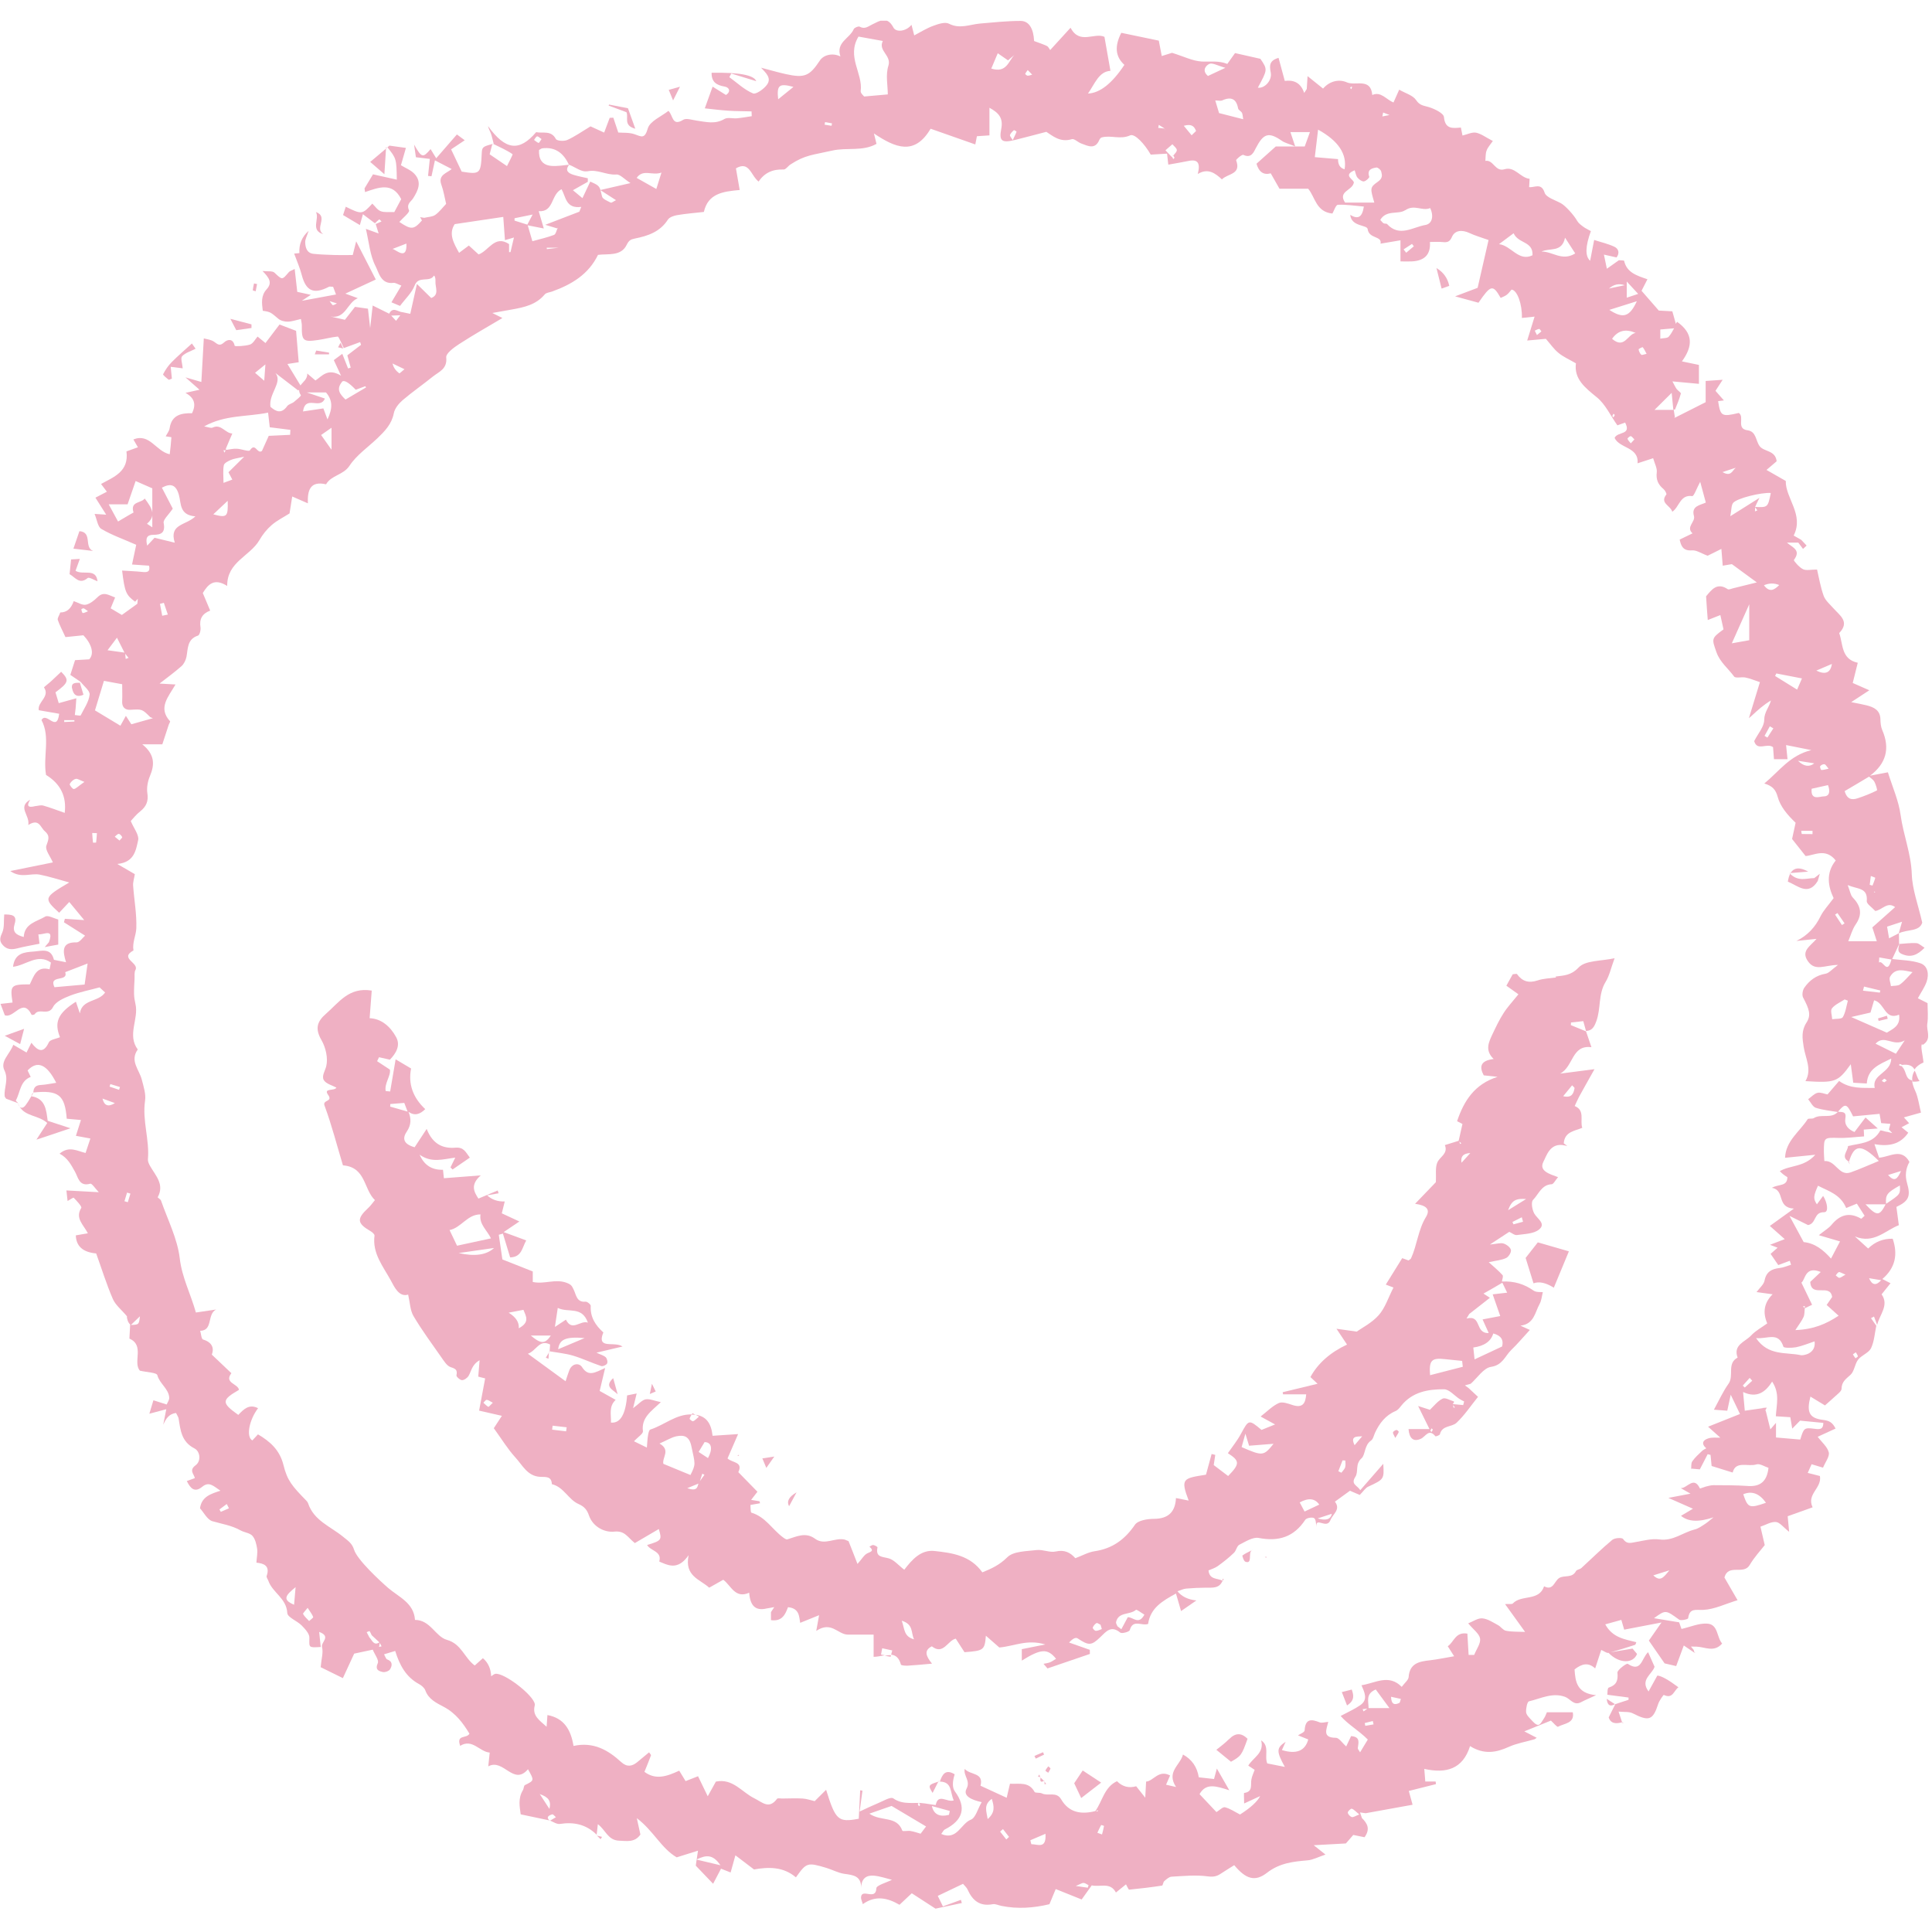 <?xml version="1.0" encoding="UTF-8"?> <svg xmlns="http://www.w3.org/2000/svg" width="59" height="59" viewBox="0 0 59 59" fill="none"><g clip-path="url(#clip0_1175_22120)"><path d="M18.223 56.053H18.233C18.233 56.053 18.228 56.053 18.225 56.047C18.225 56.047 18.225 56.047 18.223 56.045C18.223 56.045 18.223 56.05 18.223 56.053Z" fill="#EFB0C3"></path><path d="M11.789 4.539C11.789 4.539 11.807 4.524 11.815 4.519C11.807 4.511 11.799 4.501 11.792 4.49C11.792 4.506 11.792 4.524 11.789 4.539Z" fill="#EFB0C3"></path><path d="M11.739 5.318C11.762 4.973 11.775 4.752 11.788 4.539C11.626 4.678 11.469 4.809 11.305 4.945C11.402 5.027 11.515 5.125 11.736 5.318H11.739Z" fill="#EFB0C3"></path><path d="M15.029 4.398C15.029 4.398 15.026 4.409 15.023 4.416C15.031 4.416 15.039 4.411 15.049 4.409C15.041 4.406 15.036 4.401 15.029 4.398Z" fill="#EFB0C3"></path><path d="M21.27 56.804C21.27 56.804 21.275 56.804 21.277 56.804C21.277 56.804 21.277 56.801 21.277 56.799C21.275 56.799 21.272 56.799 21.27 56.801V56.804Z" fill="#EFB0C3"></path><path d="M58.084 32.557C58.06 32.559 58.037 32.562 58.012 32.567C58.032 32.575 58.048 32.585 58.063 32.595C58.073 32.582 58.084 32.572 58.094 32.562C58.091 32.562 58.086 32.559 58.084 32.557Z" fill="#EFB0C3"></path><path d="M58.707 31.916C59.01 31.736 58.822 31.479 58.856 31.268C58.889 31.053 58.864 30.829 58.864 30.634C58.753 30.577 58.666 30.534 58.568 30.485C58.673 30.292 58.781 30.143 58.838 29.973C58.913 29.75 58.874 29.495 58.645 29.416C58.375 29.323 58.075 29.323 57.784 29.287C57.856 29.133 57.928 28.979 58 28.825C58 28.825 58.003 28.825 58.005 28.825C58.005 28.82 58.005 28.817 58.005 28.812L57.995 28.825C57.995 28.717 57.993 28.609 57.99 28.501C58.244 28.375 58.617 28.457 58.702 28.175C58.576 27.627 58.399 27.165 58.383 26.7C58.363 26.07 58.124 25.497 58.041 24.888C57.982 24.454 57.795 24.038 57.653 23.585C57.492 23.616 57.301 23.652 57.109 23.688C57.592 23.323 57.73 22.866 57.479 22.291C57.438 22.195 57.427 22.077 57.425 21.969C57.42 21.689 57.229 21.597 57.003 21.54C56.883 21.509 56.762 21.489 56.533 21.442C56.777 21.283 56.911 21.193 57.086 21.08C56.872 20.985 56.726 20.921 56.579 20.857C56.631 20.651 56.677 20.461 56.733 20.24C56.22 20.127 56.289 19.675 56.166 19.333C56.5 18.986 56.184 18.796 55.986 18.572C55.878 18.451 55.742 18.336 55.69 18.192C55.593 17.917 55.544 17.627 55.49 17.393C55.302 17.393 55.158 17.431 55.061 17.383C54.943 17.326 54.768 17.12 54.783 17.1C55.009 16.797 54.747 16.725 54.57 16.571H54.917C54.966 16.635 55.012 16.699 55.061 16.763C55.097 16.73 55.135 16.694 55.171 16.661L55.007 16.486C54.919 16.437 54.835 16.388 54.776 16.355C55.099 15.712 54.524 15.219 54.534 14.687C54.323 14.566 54.156 14.471 53.946 14.351C54.089 14.227 54.179 14.153 54.256 14.086C54.218 13.747 53.876 13.801 53.74 13.629C53.614 13.469 53.64 13.176 53.367 13.14C53.008 13.094 53.288 12.732 53.1 12.611C52.576 12.734 52.542 12.714 52.468 12.251C52.525 12.243 52.578 12.238 52.645 12.228C52.545 12.115 52.465 12.023 52.388 11.935C52.465 11.817 52.525 11.724 52.607 11.598C52.394 11.614 52.245 11.624 52.088 11.634V12.282C51.79 12.434 51.466 12.598 51.142 12.76L51.124 12.75C51.124 12.75 51.15 12.752 51.15 12.75C51.137 12.668 51.124 12.588 51.111 12.506C51.129 12.506 51.15 12.511 51.152 12.506C51.217 12.346 51.286 12.187 51.33 12.02C51.337 11.986 51.237 11.93 51.199 11.876C51.155 11.812 51.122 11.737 51.073 11.647C51.366 11.673 51.617 11.696 51.882 11.722V11.144C51.718 11.11 51.571 11.079 51.363 11.036C51.7 10.573 51.715 10.18 51.214 9.826C51.201 9.846 51.191 9.867 51.178 9.89C51.137 9.743 51.104 9.623 51.07 9.507C50.888 9.497 50.741 9.489 50.657 9.484C50.464 9.263 50.304 9.083 50.13 8.88C50.173 8.793 50.235 8.672 50.31 8.528C49.978 8.415 49.678 8.322 49.598 7.965C49.595 7.95 49.495 7.952 49.438 7.947C49.333 8.022 49.228 8.096 49.071 8.207C49.03 8.014 49.007 7.901 48.981 7.775C49.128 7.808 49.248 7.834 49.367 7.862C49.467 7.729 49.431 7.598 49.302 7.536C49.112 7.446 48.904 7.4 48.683 7.328C48.637 7.564 48.601 7.749 48.56 7.963C48.404 7.826 48.412 7.524 48.583 7.058C48.508 7.014 48.423 6.978 48.352 6.925C48.282 6.873 48.205 6.817 48.164 6.745C48.064 6.565 47.802 6.28 47.671 6.208C47.493 6.11 47.216 6.03 47.17 5.884C47.069 5.568 46.859 5.737 46.697 5.714C46.702 5.614 46.715 5.46 46.71 5.46C46.427 5.432 46.257 5.072 45.944 5.169C45.659 5.257 45.61 4.871 45.361 4.913C45.371 4.807 45.361 4.692 45.399 4.596C45.435 4.496 45.517 4.411 45.589 4.306C45.371 4.193 45.23 4.083 45.075 4.052C44.95 4.029 44.806 4.106 44.662 4.139C44.649 4.07 44.633 4 44.613 3.895C44.382 3.913 44.132 3.962 44.096 3.576C44.086 3.458 43.811 3.325 43.636 3.271C43.482 3.224 43.359 3.227 43.246 3.057C43.146 2.908 42.914 2.847 42.729 2.739C42.668 2.877 42.619 2.988 42.555 3.129C42.328 3.039 42.172 2.782 41.907 2.901C41.861 2.364 41.391 2.631 41.131 2.515C40.895 2.41 40.607 2.471 40.404 2.705C40.26 2.59 40.124 2.479 39.931 2.325C39.918 2.507 39.913 2.613 39.906 2.718C39.88 2.759 39.854 2.798 39.828 2.839C39.715 2.502 39.481 2.438 39.235 2.471C39.163 2.209 39.104 1.988 39.045 1.767C38.757 1.852 38.765 2.004 38.806 2.215C38.855 2.459 38.613 2.71 38.413 2.677C38.706 2.13 38.718 2.127 38.49 1.796C38.207 1.731 37.976 1.68 37.716 1.621C37.644 1.721 37.565 1.832 37.48 1.952C37.205 1.842 36.945 1.893 36.691 1.878C36.421 1.862 36.157 1.726 35.792 1.613C35.774 1.618 35.637 1.662 35.478 1.711C35.442 1.526 35.414 1.372 35.388 1.241C34.977 1.153 34.599 1.076 34.242 1.002C34.034 1.41 34.057 1.726 34.337 1.981C33.96 2.549 33.59 2.841 33.225 2.857C33.433 2.561 33.556 2.184 33.911 2.163C33.846 1.798 33.79 1.477 33.728 1.125C33.422 0.981 32.97 1.377 32.693 0.847C32.464 1.099 32.271 1.31 32.071 1.528C32.035 1.48 32.012 1.423 31.973 1.405C31.845 1.346 31.711 1.302 31.58 1.253C31.562 0.876 31.426 0.639 31.169 0.639C30.755 0.639 30.342 0.683 29.928 0.719C29.614 0.747 29.311 0.894 28.98 0.724C28.861 0.662 28.653 0.732 28.502 0.788C28.301 0.86 28.119 0.976 27.919 1.081C27.89 0.968 27.864 0.868 27.836 0.758C27.664 0.968 27.363 0.989 27.286 0.845C27.091 0.475 26.862 0.639 26.649 0.74C26.513 0.804 26.415 0.904 26.251 0.814C26.212 0.794 26.091 0.845 26.071 0.891C25.948 1.179 25.521 1.287 25.665 1.724C25.421 1.603 25.148 1.68 25.038 1.847C24.722 2.325 24.57 2.389 23.997 2.263C23.743 2.207 23.494 2.132 23.242 2.068C23.391 2.23 23.568 2.382 23.424 2.585C23.329 2.718 23.088 2.89 22.995 2.852C22.73 2.741 22.509 2.528 22.273 2.356C22.294 2.32 22.312 2.281 22.332 2.245C22.576 2.32 22.82 2.394 23.095 2.479C23.025 2.292 22.57 2.207 21.731 2.222C21.726 2.5 21.872 2.6 22.129 2.644C22.276 2.669 22.325 2.8 22.17 2.901C22.032 2.813 21.898 2.731 21.762 2.646C21.659 2.931 21.584 3.137 21.523 3.309C21.775 3.335 22.006 3.366 22.242 3.381C22.479 3.397 22.715 3.394 22.951 3.402C22.951 3.45 22.954 3.499 22.957 3.548C22.805 3.571 22.656 3.599 22.504 3.612C22.376 3.625 22.222 3.576 22.124 3.633C21.841 3.802 21.564 3.723 21.279 3.684C21.137 3.664 20.957 3.599 20.863 3.659C20.518 3.874 20.557 3.517 20.413 3.386C20.194 3.558 19.848 3.7 19.783 3.921C19.688 4.252 19.593 4.175 19.375 4.098C19.21 4.041 19.02 4.059 18.881 4.047C18.822 3.869 18.776 3.733 18.73 3.594C18.694 3.594 18.655 3.597 18.619 3.599C18.568 3.738 18.516 3.874 18.45 4.049C18.267 3.967 18.11 3.895 18.033 3.859C17.753 4.029 17.548 4.175 17.322 4.275C17.224 4.319 17.006 4.304 16.975 4.244C16.828 3.97 16.579 4.08 16.373 4.036C15.857 4.643 15.433 4.586 14.904 3.851C14.919 3.934 14.963 4 14.991 4.075C15.027 4.178 15.047 4.283 15.076 4.388C15.071 4.388 15.066 4.391 15.06 4.393C15.274 4.499 15.474 4.586 15.651 4.707C15.669 4.72 15.543 4.943 15.482 5.072C15.268 4.928 15.125 4.828 14.953 4.712C14.973 4.638 14.999 4.543 15.035 4.399C14.732 4.478 14.721 4.496 14.711 4.692C14.683 5.311 14.659 5.331 14.099 5.241C13.986 5.005 13.886 4.792 13.776 4.561C13.894 4.483 14.025 4.393 14.192 4.283C14.076 4.196 14.007 4.144 13.953 4.106C13.737 4.355 13.539 4.581 13.321 4.833C13.239 4.699 13.192 4.625 13.149 4.553C12.915 4.828 12.879 4.825 12.645 4.414C12.673 4.609 12.689 4.707 12.701 4.802C12.848 4.82 12.979 4.835 13.126 4.853C13.105 5.056 13.089 5.216 13.072 5.372C13.107 5.375 13.141 5.38 13.177 5.383C13.21 5.229 13.244 5.072 13.282 4.897C13.457 4.987 13.611 5.069 13.794 5.162C13.642 5.29 13.372 5.342 13.477 5.637C13.547 5.83 13.578 6.035 13.624 6.226C13.521 6.333 13.421 6.47 13.293 6.562C13.203 6.624 13.069 6.624 12.956 6.652C12.915 6.644 12.871 6.639 12.83 6.632C12.848 6.665 12.866 6.698 12.886 6.732C12.635 7.017 12.56 7.022 12.195 6.778C12.301 6.657 12.519 6.485 12.491 6.423C12.403 6.228 12.545 6.166 12.614 6.059C12.768 5.817 12.892 5.56 12.655 5.308C12.55 5.195 12.391 5.136 12.244 5.046C12.296 4.864 12.344 4.699 12.396 4.517C12.185 4.489 12.01 4.463 11.892 4.447C11.872 4.465 11.851 4.483 11.831 4.499C12.105 4.838 12.108 4.853 12.118 5.486C11.874 5.432 11.633 5.378 11.391 5.324C11.304 5.468 11.216 5.611 11.132 5.753C11.137 5.791 11.142 5.83 11.147 5.866C11.561 5.725 11.985 5.55 12.252 6.082C12.188 6.202 12.113 6.341 12.041 6.477C11.879 6.47 11.738 6.493 11.625 6.449C11.525 6.411 11.453 6.298 11.37 6.218C11.062 6.552 11.047 6.554 10.559 6.313C10.53 6.398 10.502 6.485 10.476 6.567C10.638 6.662 10.818 6.77 10.99 6.873C11.018 6.775 11.049 6.665 11.083 6.542C11.229 6.652 11.34 6.734 11.45 6.819C11.494 6.778 11.535 6.734 11.584 6.698C11.586 6.696 11.627 6.739 11.651 6.763C11.591 6.788 11.532 6.817 11.473 6.842C11.502 6.935 11.53 7.025 11.563 7.13C11.406 7.074 11.301 7.035 11.173 6.989C11.27 7.402 11.299 7.801 11.468 8.127C11.568 8.32 11.63 8.687 12.015 8.638C12.077 8.631 12.144 8.68 12.257 8.721C12.149 8.9 12.062 9.05 11.954 9.232C12.067 9.278 12.144 9.312 12.216 9.342C12.38 9.121 12.578 8.942 12.663 8.718C12.781 8.407 13.118 8.638 13.249 8.42C13.257 8.405 13.305 8.456 13.298 8.592C13.287 8.775 13.426 9.001 13.169 9.101C13.023 8.957 12.881 8.818 12.732 8.672C12.655 9.016 12.591 9.301 12.529 9.584C12.406 9.558 12.352 9.545 12.298 9.535C12.157 9.53 11.998 9.35 11.884 9.581C11.905 9.599 11.923 9.62 11.944 9.638C12.036 9.635 12.131 9.63 12.224 9.628L12.095 9.797C12.044 9.743 11.995 9.689 11.944 9.635C11.923 9.617 11.905 9.597 11.884 9.579C11.73 9.502 11.576 9.425 11.381 9.33C11.355 9.561 11.335 9.741 11.304 10.021C11.275 9.764 11.257 9.607 11.237 9.427C11.093 9.407 10.954 9.386 10.841 9.371C10.72 9.527 10.62 9.656 10.533 9.766C10.366 9.728 10.23 9.697 10.096 9.666C10.561 9.746 10.597 9.242 10.928 9.106C10.805 9.06 10.72 9.032 10.546 8.967C10.908 8.8 11.185 8.672 11.476 8.536C11.286 8.166 11.101 7.803 10.877 7.369C10.821 7.59 10.79 7.718 10.772 7.788C10.548 7.788 10.386 7.793 10.227 7.788C10.011 7.78 9.793 7.775 9.577 7.752C9.369 7.731 9.325 7.562 9.32 7.395C9.32 7.302 9.374 7.207 9.425 7.05C9.22 7.232 9.126 7.458 9.143 7.729C9.063 7.736 8.989 7.742 8.983 7.744C9.071 7.986 9.161 8.186 9.215 8.397C9.343 8.89 9.582 8.998 10.042 8.759C10.07 8.744 10.111 8.759 10.173 8.759C10.199 8.831 10.23 8.908 10.261 8.993C9.916 9.057 9.603 9.114 9.217 9.186C9.346 9.101 9.397 9.068 9.492 9.003C9.271 8.954 9.138 8.926 9.078 8.913C9.05 8.656 9.024 8.453 8.999 8.214C8.906 8.263 8.847 8.276 8.819 8.312C8.611 8.559 8.621 8.551 8.38 8.325C8.318 8.268 8.182 8.294 8.017 8.276C8.21 8.474 8.331 8.628 8.143 8.834C7.961 9.032 7.997 9.263 8.025 9.491C8.264 9.525 8.269 9.54 8.498 9.733C8.57 9.795 8.693 9.826 8.791 9.823C8.919 9.82 9.048 9.772 9.189 9.741C9.204 9.838 9.22 9.892 9.217 9.946C9.212 10.409 9.256 10.45 9.713 10.383C9.914 10.355 10.109 10.298 10.312 10.278C10.34 10.275 10.381 10.391 10.417 10.453C10.445 10.512 10.474 10.571 10.499 10.63C10.666 10.568 10.831 10.509 10.998 10.447C11.008 10.476 11.018 10.501 11.026 10.53C10.877 10.643 10.731 10.756 10.607 10.851C10.649 11 10.679 11.113 10.71 11.226C10.684 11.234 10.659 11.244 10.63 11.252C10.576 11.116 10.523 10.979 10.453 10.805C10.338 10.889 10.258 10.948 10.194 10.997C10.266 11.149 10.317 11.264 10.415 11.473C10.006 11.221 9.824 11.498 9.633 11.619C9.562 11.557 9.51 11.514 9.382 11.406C9.395 11.581 9.248 11.663 9.176 11.771C9.045 11.555 8.914 11.339 8.778 11.116C8.945 11.09 9.078 11.069 9.122 11.062C9.094 10.715 9.068 10.422 9.042 10.103C8.875 10.039 8.696 9.972 8.536 9.91C8.385 10.111 8.251 10.286 8.107 10.476C7.999 10.386 7.917 10.319 7.866 10.278C7.794 10.36 7.729 10.491 7.634 10.522C7.483 10.571 7.172 10.584 7.167 10.56C7.115 10.316 6.935 10.37 6.848 10.453C6.707 10.584 6.648 10.514 6.535 10.434C6.442 10.37 6.314 10.36 6.224 10.334C6.198 10.792 6.175 11.213 6.149 11.665C5.972 11.614 5.856 11.581 5.664 11.524C5.831 11.671 5.938 11.765 6.093 11.902C5.918 11.94 5.818 11.963 5.664 11.997C5.936 12.148 5.998 12.346 5.864 12.619C5.548 12.614 5.242 12.662 5.18 13.079C5.168 13.166 5.101 13.243 5.06 13.325C5.121 13.336 5.234 13.348 5.234 13.354C5.224 13.523 5.204 13.693 5.183 13.873C4.754 13.777 4.574 13.22 4.073 13.42C4.119 13.5 4.158 13.569 4.212 13.659C4.086 13.706 3.973 13.747 3.862 13.785C3.942 14.405 3.472 14.566 3.086 14.78C3.14 14.854 3.199 14.931 3.264 15.016C3.125 15.088 3.019 15.142 2.914 15.198C3.03 15.381 3.122 15.527 3.243 15.717C3.091 15.707 3.014 15.702 2.888 15.694C2.963 15.869 2.983 16.085 3.094 16.152C3.405 16.337 3.754 16.458 4.16 16.637C4.122 16.812 4.078 17.023 4.032 17.239C4.212 17.252 4.381 17.262 4.553 17.275C4.597 17.475 4.484 17.483 4.332 17.465C4.137 17.444 3.939 17.439 3.729 17.424C3.808 18.079 3.849 18.174 4.127 18.375C4.155 18.344 4.181 18.313 4.209 18.285C4.204 18.336 4.199 18.387 4.194 18.439C4.04 18.549 3.888 18.66 3.721 18.78C3.621 18.721 3.497 18.647 3.379 18.577C3.425 18.464 3.467 18.369 3.515 18.246C3.312 18.172 3.166 18.056 2.983 18.233C2.881 18.333 2.752 18.441 2.621 18.467C2.511 18.488 2.377 18.398 2.251 18.357C2.171 18.589 2.034 18.705 1.843 18.703C1.843 18.703 1.832 18.719 1.83 18.729C1.807 18.798 1.748 18.878 1.765 18.932C1.819 19.094 1.904 19.245 1.999 19.456C2.161 19.438 2.354 19.42 2.547 19.4C2.801 19.669 2.886 19.965 2.724 20.135C2.595 20.142 2.434 20.153 2.292 20.16C2.236 20.338 2.189 20.479 2.148 20.61C2.261 20.687 2.359 20.754 2.454 20.818C2.454 20.821 2.454 20.823 2.457 20.826C2.457 20.826 2.462 20.826 2.464 20.826C2.567 20.957 2.75 21.096 2.737 21.214C2.714 21.432 2.567 21.64 2.464 21.846C2.457 21.864 2.372 21.843 2.285 21.836C2.295 21.753 2.303 21.689 2.31 21.625C2.318 21.545 2.321 21.466 2.331 21.324C2.107 21.386 1.948 21.43 1.794 21.473C1.755 21.345 1.724 21.242 1.694 21.142C2.102 20.844 2.118 20.767 1.868 20.515C1.765 20.61 1.665 20.708 1.565 20.8C1.491 20.869 1.339 20.983 1.344 20.993C1.537 21.278 1.133 21.44 1.185 21.689C1.406 21.728 1.604 21.761 1.807 21.797C1.737 22.391 1.419 21.715 1.267 21.99C1.545 22.506 1.308 23.105 1.406 23.665C1.848 23.936 2.038 24.322 1.976 24.824C1.753 24.747 1.539 24.662 1.321 24.601C1.244 24.58 1.154 24.611 1.069 24.619C0.853 24.675 0.804 24.608 0.923 24.421C0.522 24.652 0.918 24.888 0.864 25.194C1.198 24.983 1.231 25.266 1.367 25.382C1.537 25.526 1.48 25.641 1.416 25.826C1.372 25.955 1.537 26.152 1.614 26.337C1.149 26.43 0.766 26.507 0.314 26.6C0.64 26.833 0.943 26.656 1.216 26.71C1.503 26.767 1.786 26.859 2.115 26.949C1.331 27.412 1.324 27.432 1.807 27.874C1.889 27.784 1.974 27.697 2.115 27.545C2.259 27.717 2.39 27.879 2.572 28.098C2.303 28.08 2.141 28.069 1.981 28.059C1.971 28.095 1.963 28.131 1.953 28.165C2.171 28.303 2.392 28.442 2.598 28.573C2.529 28.632 2.431 28.781 2.339 28.779C1.886 28.766 1.907 29.036 2.017 29.385C1.853 29.352 1.75 29.331 1.647 29.311C1.557 28.935 1.272 29.041 1.025 29.059C0.735 29.079 0.447 29.108 0.398 29.524C0.797 29.48 1.146 29.105 1.555 29.395C1.542 29.465 1.529 29.532 1.514 29.601C1.11 29.49 1.031 29.819 0.91 30.061C0.329 30.061 0.303 30.089 0.383 30.616C0.273 30.629 0.16 30.642 0.016 30.657C0.072 30.806 0.108 30.904 0.147 31.004C0.429 31.112 0.694 30.441 0.966 30.991C0.972 30.999 1.046 30.991 1.059 30.973C1.19 30.77 1.48 31.035 1.622 30.749C1.704 30.588 1.948 30.48 2.141 30.405C2.421 30.297 2.719 30.241 3.04 30.153C3.076 30.187 3.14 30.246 3.21 30.308C3.012 30.608 2.503 30.505 2.439 30.947C2.398 30.829 2.359 30.711 2.318 30.59C1.771 30.94 1.647 31.215 1.832 31.674C1.714 31.726 1.532 31.746 1.491 31.831C1.324 32.194 1.146 32.088 0.959 31.844C0.902 31.957 0.864 32.034 0.81 32.142C0.671 32.06 0.542 31.985 0.406 31.906C0.301 32.191 0 32.407 0.134 32.684C0.273 32.969 0.118 33.214 0.142 33.473C0.144 33.504 0.178 33.532 0.188 33.553C0.316 33.602 0.44 33.648 0.56 33.692C0.527 33.658 0.478 33.617 0.483 33.607C0.622 33.358 0.609 33.013 0.938 32.887C0.907 32.821 0.874 32.756 0.843 32.69C1.141 32.374 1.432 32.5 1.717 33.067C1.542 33.093 1.393 33.126 1.239 33.134C1.079 33.142 1.023 33.224 1.018 33.363C1.789 33.286 1.981 33.435 2.038 34.164C2.166 34.175 2.3 34.188 2.472 34.203C2.413 34.388 2.367 34.534 2.318 34.686C2.477 34.717 2.611 34.74 2.76 34.768C2.701 34.943 2.657 35.077 2.613 35.21C2.362 35.151 2.11 34.984 1.819 35.231C2.064 35.359 2.169 35.567 2.287 35.776C2.385 35.945 2.413 36.248 2.757 36.148C2.806 36.135 2.904 36.289 3.017 36.408C2.639 36.387 2.339 36.369 2.028 36.354C2.046 36.516 2.056 36.605 2.064 36.677C2.125 36.644 2.238 36.564 2.251 36.577C2.344 36.672 2.508 36.847 2.482 36.888C2.285 37.202 2.547 37.397 2.683 37.662C2.536 37.687 2.423 37.708 2.315 37.726C2.326 38.058 2.533 38.242 2.937 38.278C3.102 38.733 3.248 39.211 3.446 39.668C3.528 39.858 3.716 40.002 3.878 40.198C3.867 40.249 3.909 40.396 3.975 40.447C3.968 40.586 3.96 40.727 3.952 40.879C4.428 41.084 4.047 41.606 4.273 41.858C4.489 41.909 4.785 41.914 4.805 41.996C4.877 42.261 5.15 42.407 5.168 42.68C5.173 42.754 5.114 42.831 5.09 42.891C4.941 42.842 4.813 42.803 4.685 42.762C4.641 42.909 4.607 43.019 4.561 43.173C4.756 43.122 4.882 43.086 5.078 43.035C5.039 43.227 5.013 43.361 4.988 43.492L4.995 43.502V43.487C5.073 43.317 5.165 43.176 5.376 43.15C5.412 43.227 5.448 43.273 5.455 43.322C5.512 43.682 5.543 44.032 5.941 44.234C6.108 44.319 6.154 44.615 5.972 44.748C5.764 44.903 5.923 45.011 5.951 45.139C5.867 45.17 5.787 45.198 5.705 45.229C5.815 45.453 5.944 45.594 6.175 45.404C6.386 45.229 6.519 45.383 6.732 45.524C6.429 45.622 6.157 45.707 6.108 46.061C6.221 46.185 6.329 46.408 6.486 46.455C6.776 46.539 7.077 46.583 7.349 46.737C7.465 46.801 7.629 46.812 7.709 46.902C7.796 47.002 7.832 47.161 7.853 47.3C7.871 47.426 7.84 47.559 7.83 47.721C8.053 47.742 8.254 47.814 8.143 48.127C8.13 48.166 8.177 48.225 8.195 48.274C8.32 48.636 8.75 48.808 8.773 49.258C8.78 49.392 9.073 49.497 9.212 49.638C9.315 49.744 9.451 49.888 9.448 50.011C9.443 50.319 9.415 50.319 9.795 50.296C9.78 50.152 9.765 50.011 9.747 49.836C10.127 49.977 9.795 50.147 9.834 50.296C9.878 50.466 9.813 50.663 9.793 50.913C9.993 51.013 10.225 51.126 10.471 51.247C10.607 50.951 10.71 50.728 10.816 50.499C10.985 50.463 11.16 50.427 11.383 50.378C11.443 50.527 11.579 50.697 11.537 50.789C11.448 50.99 11.563 51.031 11.681 51.059C11.748 51.077 11.872 51.036 11.908 50.982C11.979 50.872 12 50.738 11.82 50.674C11.787 50.661 11.771 50.597 11.728 50.52C11.856 50.481 11.954 50.453 12.069 50.417C12.203 50.849 12.396 51.213 12.797 51.429C12.874 51.47 12.961 51.545 12.989 51.622C13.087 51.894 13.331 52.007 13.55 52.123C13.919 52.318 14.14 52.621 14.336 52.943C14.251 53.105 13.925 52.956 14.053 53.315C14.426 53.084 14.639 53.495 14.955 53.521C14.94 53.667 14.927 53.791 14.911 53.942C15.374 53.685 15.677 54.551 16.124 54.03C16.32 54.377 16.317 54.371 16.032 54.513C15.993 54.531 15.998 54.623 15.967 54.672C15.816 54.919 15.87 55.176 15.901 55.407C16.219 55.474 16.505 55.533 16.787 55.594C16.787 55.594 16.787 55.594 16.785 55.592C16.89 55.633 17 55.713 17.098 55.7C17.53 55.633 17.905 55.715 18.221 56.029C18.234 55.926 18.244 55.823 18.257 55.708C18.493 55.88 18.563 56.198 18.902 56.211C19.143 56.219 19.382 56.275 19.557 56.024C19.526 55.887 19.495 55.749 19.447 55.523C19.958 55.911 20.192 56.443 20.665 56.72C20.863 56.658 21.047 56.599 21.315 56.517C21.299 56.622 21.286 56.71 21.276 56.784C21.561 56.645 21.77 56.62 22.001 56.962C21.7 56.89 21.513 56.846 21.274 56.789C21.263 56.864 21.253 56.925 21.248 56.974C21.428 57.162 21.587 57.329 21.777 57.527C21.862 57.367 21.939 57.218 22.019 57.067C22.145 57.116 22.232 57.152 22.312 57.182C22.355 57.023 22.394 56.887 22.458 56.658C22.677 56.823 22.841 56.949 23.026 57.09C23.46 57.013 23.915 56.998 24.306 57.331C24.629 56.879 24.653 56.869 25.233 57.041C25.421 57.098 25.598 57.198 25.788 57.224C26.053 57.262 26.302 57.28 26.3 57.66C26.3 57.36 26.462 57.26 26.69 57.28C26.886 57.298 27.076 57.367 27.238 57.406C27.07 57.493 26.765 57.573 26.762 57.666C26.749 58.059 26.302 57.642 26.294 57.951C26.294 58 26.32 58.048 26.349 58.149C26.739 57.869 27.112 57.961 27.469 58.169C27.59 58.056 27.705 57.948 27.844 57.817C28.093 57.979 28.325 58.128 28.569 58.287C28.802 58.236 29.088 58.177 29.373 58.115C29.363 58.082 29.352 58.051 29.345 58.018C29.162 58.084 28.982 58.151 28.795 58.218C28.738 58.102 28.692 58.007 28.638 57.897C28.913 57.766 29.157 57.65 29.409 57.529C29.463 57.594 29.522 57.642 29.55 57.707C29.699 58.041 29.925 58.226 30.316 58.151C30.398 58.136 30.493 58.185 30.583 58.203C31.076 58.303 31.567 58.267 32.048 58.151C32.109 58.007 32.169 57.863 32.24 57.689C32.518 57.799 32.749 57.894 33.032 58.007C33.13 57.871 33.232 57.725 33.34 57.576C33.59 57.637 33.906 57.465 34.078 57.794C34.186 57.707 34.281 57.63 34.386 57.545C34.43 57.622 34.461 57.709 34.484 57.707C34.818 57.673 35.154 57.635 35.486 57.583C35.514 57.578 35.519 57.478 35.555 57.447C35.619 57.391 35.699 57.316 35.776 57.311C36.146 57.29 36.521 57.252 36.884 57.301C37.053 57.324 37.159 57.301 37.282 57.218C37.418 57.129 37.557 57.044 37.691 56.959C38.042 57.38 38.323 57.478 38.69 57.193C39.073 56.895 39.487 56.849 39.929 56.812C40.098 56.797 40.263 56.707 40.478 56.635C40.327 56.514 40.255 56.458 40.119 56.35C40.486 56.329 40.771 56.314 41.1 56.296C41.152 56.237 41.26 56.116 41.326 56.036C41.491 56.07 41.601 56.093 41.671 56.106C41.858 55.846 41.748 55.677 41.591 55.52L41.532 55.348C41.589 55.355 41.648 55.363 41.704 55.373C42.177 55.289 42.652 55.201 43.138 55.114C43.092 54.939 43.063 54.839 43.022 54.693C43.307 54.621 43.58 54.554 43.852 54.484C43.85 54.459 43.845 54.431 43.842 54.405H43.526C43.513 54.256 43.505 54.14 43.495 54.019C44.158 54.166 44.669 54.032 44.893 53.323C45.322 53.59 45.692 53.521 46.078 53.346C46.322 53.236 46.597 53.192 46.859 53.115C46.882 53.107 46.902 53.087 46.928 53.069C46.807 53.004 46.705 52.953 46.55 52.873C46.871 52.745 47.123 52.642 47.362 52.544C47.439 52.614 47.55 52.747 47.578 52.732C47.768 52.627 48.095 52.632 48.03 52.29H47.239C47.218 52.334 47.198 52.403 47.159 52.462C47.105 52.542 47.044 52.67 46.977 52.675C46.905 52.683 46.815 52.578 46.748 52.506C46.687 52.442 46.607 52.359 46.604 52.28C46.599 52.169 46.638 51.969 46.692 51.956C47.054 51.871 47.409 51.676 47.797 51.82C47.956 51.879 48.061 52.1 48.282 51.982C48.403 51.917 48.532 51.866 48.742 51.768C48.146 51.712 48.11 51.347 48.084 50.982C48.303 50.81 48.501 50.754 48.714 50.951C48.783 50.738 48.84 50.571 48.899 50.386C48.994 50.427 49.069 50.491 49.123 50.476C49.436 50.802 49.87 50.818 49.993 50.509C49.937 50.443 49.878 50.373 49.855 50.345C49.623 50.383 49.423 50.419 49.182 50.458C49.433 50.391 49.683 50.312 49.929 50.232C49.95 50.224 49.958 50.181 49.97 50.15C49.623 50.06 49.248 50.019 49.022 49.605C49.212 49.553 49.361 49.51 49.513 49.469C49.549 49.597 49.577 49.692 49.6 49.767C49.95 49.7 50.279 49.638 50.739 49.548C50.543 49.828 50.435 49.985 50.353 50.101C50.505 50.319 50.644 50.522 50.834 50.797C50.875 50.807 51.024 50.841 51.188 50.879C51.26 50.684 51.335 50.484 51.42 50.25C51.561 50.345 51.661 50.412 51.759 50.481L51.767 50.466L51.749 50.471C51.738 50.443 51.731 50.412 51.72 50.383C51.692 50.35 51.666 50.317 51.638 50.283C51.695 50.283 51.754 50.286 51.81 50.286C52.067 50.294 52.345 50.473 52.591 50.191C52.417 49.99 52.476 49.597 52.126 49.582C51.88 49.569 51.625 49.682 51.35 49.746C51.332 49.692 51.296 49.597 51.278 49.543C51.003 49.499 50.757 49.458 50.51 49.417C50.87 49.155 50.865 49.163 51.278 49.461C51.335 49.502 51.548 49.448 51.553 49.42C51.597 49.101 51.774 49.173 52.016 49.163C52.358 49.148 52.692 48.978 53.062 48.867C52.913 48.611 52.779 48.379 52.661 48.174C52.779 47.742 53.247 48.109 53.432 47.793C53.57 47.557 53.763 47.351 53.892 47.184C53.845 46.984 53.804 46.801 53.761 46.622C53.93 46.565 54.089 46.465 54.236 46.48C54.354 46.491 54.459 46.64 54.637 46.778C54.616 46.555 54.603 46.424 54.593 46.303C54.865 46.205 55.102 46.12 55.354 46.031C55.161 45.625 55.644 45.447 55.577 45.075C55.464 45.047 55.338 45.013 55.205 44.98C55.253 44.872 55.287 44.792 55.323 44.715C55.456 44.756 55.575 44.789 55.672 44.82C55.747 44.641 55.88 44.474 55.847 44.35C55.803 44.181 55.636 44.044 55.508 43.877C55.698 43.79 55.873 43.71 56.055 43.626C55.963 43.443 55.87 43.384 55.67 43.361C55.246 43.309 55.166 43.122 55.287 42.649C55.456 42.752 55.616 42.849 55.731 42.919C55.837 42.824 55.942 42.736 56.04 42.644C56.114 42.572 56.238 42.49 56.238 42.41C56.24 42.192 56.379 42.107 56.515 41.981C56.631 41.87 56.641 41.655 56.744 41.521C56.849 41.385 57.065 41.318 57.137 41.174C57.237 40.966 57.25 40.717 57.299 40.486C57.245 40.408 57.191 40.331 57.137 40.254C57.168 40.239 57.199 40.223 57.229 40.205C57.26 40.29 57.291 40.375 57.325 40.46C57.399 40.144 57.697 39.861 57.461 39.527C57.561 39.404 57.646 39.298 57.733 39.188C57.641 39.142 57.576 39.108 57.484 39.059C57.89 38.712 57.959 38.296 57.8 37.829C57.512 37.822 57.262 37.921 57.05 38.127C56.916 38.006 56.78 37.883 56.644 37.759C57.219 37.996 57.571 37.577 57.987 37.415C57.959 37.212 57.936 37.032 57.913 36.857C58.291 36.68 58.355 36.531 58.239 36.133C58.172 35.903 58.196 35.686 58.311 35.483C58.07 35.043 57.705 35.334 57.384 35.354C57.337 35.218 57.299 35.105 57.242 34.94C57.697 35.023 58.039 34.938 58.275 34.591C58.221 34.547 58.167 34.504 58.07 34.424C58.185 34.362 58.265 34.319 58.301 34.301C58.285 34.283 58.224 34.216 58.142 34.123C58.327 34.072 58.473 34.031 58.663 33.977C58.602 33.73 58.578 33.509 58.489 33.316C58.434 33.201 58.401 33.09 58.391 32.993C58.16 32.949 58.234 32.674 58.062 32.558C58.062 32.558 58.059 32.564 58.057 32.564C58.036 32.551 58.013 32.538 57.99 32.525C58 32.512 58.016 32.489 58.023 32.492C58.044 32.497 58.062 32.51 58.083 32.52C58.316 32.492 58.411 32.561 58.465 32.659C58.522 32.574 58.612 32.502 58.74 32.445C58.72 32.219 58.635 31.921 58.702 31.88L58.707 31.916ZM11.985 7.603C12.064 7.572 12.229 7.51 12.411 7.438C12.437 7.986 12.082 7.608 11.985 7.603ZM10.286 9.268C10.245 9.286 10.207 9.317 10.165 9.319C10.147 9.319 10.124 9.271 10.065 9.196C10.171 9.229 10.227 9.247 10.286 9.265V9.268ZM2.529 18.721C2.508 18.721 2.493 18.649 2.482 18.608C2.482 18.603 2.536 18.572 2.554 18.577C2.595 18.593 2.629 18.626 2.688 18.667C2.616 18.693 2.57 18.724 2.526 18.721H2.529ZM1.961 22.049C1.961 22.031 1.961 22.01 1.961 21.992H2.272C2.272 22.005 2.272 22.021 2.272 22.034L1.963 22.049H1.961ZM2.251 24.094C2.215 24.099 2.118 23.971 2.13 23.943C2.164 23.876 2.238 23.804 2.31 23.786C2.367 23.77 2.444 23.83 2.577 23.878C2.382 24.015 2.321 24.087 2.251 24.097V24.094ZM2.585 30.066C2.308 30.092 1.981 30.12 1.663 30.148C1.475 29.75 2.094 30.004 1.992 29.688C2.195 29.609 2.398 29.532 2.675 29.424C2.639 29.68 2.619 29.832 2.585 30.063V30.066ZM57.448 39.095C57.292 39.27 57.169 39.249 57.078 39.034C57.24 39.062 57.343 39.077 57.448 39.095ZM57.121 30.922C57.147 30.834 57.191 30.688 57.232 30.547C57.558 30.623 57.553 31.173 57.995 30.986C58.049 31.335 57.792 31.425 57.62 31.536C57.278 31.384 56.955 31.243 56.533 31.058C56.782 31.001 56.937 30.965 57.121 30.922ZM56.893 30.251C56.903 30.21 56.913 30.169 56.924 30.128C57.091 30.169 57.258 30.207 57.422 30.248C57.417 30.269 57.412 30.29 57.407 30.313C57.235 30.292 57.062 30.274 56.89 30.253L56.893 30.251ZM57.381 29.395C57.384 29.344 57.386 29.29 57.389 29.238C57.512 29.259 57.638 29.282 57.761 29.303C57.628 29.806 57.507 29.298 57.379 29.395H57.381ZM58.085 28.149C58.039 28.308 58.013 28.406 57.985 28.501C57.903 28.545 57.818 28.588 57.689 28.655C57.664 28.509 57.648 28.414 57.628 28.298C57.767 28.252 57.892 28.211 58.083 28.149H58.085ZM57.874 27.702C57.633 27.915 57.414 28.11 57.178 28.321C57.224 28.462 57.265 28.594 57.314 28.743H56.443C56.518 28.568 56.566 28.38 56.669 28.231C56.888 27.915 56.823 27.658 56.574 27.401C56.513 27.334 56.5 27.221 56.425 27.029C56.739 27.162 57.042 27.101 57.008 27.517C57.001 27.604 57.165 27.707 57.268 27.82C57.484 27.789 57.635 27.52 57.877 27.704L57.874 27.702ZM57.181 27.044C57.152 27.036 57.124 27.029 57.098 27.021C57.109 26.931 57.121 26.841 57.132 26.751C57.178 26.769 57.268 26.8 57.268 26.805C57.247 26.887 57.214 26.965 57.183 27.044H57.181ZM57.273 27.237L57.229 27.252V27.227L57.273 27.237ZM57.08 23.719C57.137 23.768 57.206 23.809 57.24 23.871C57.286 23.956 57.335 24.13 57.319 24.138C57.132 24.233 56.934 24.31 56.733 24.377C56.559 24.436 56.405 24.418 56.333 24.159C56.577 24.015 56.829 23.868 57.078 23.717L57.08 23.719ZM56.43 30.562C56.384 30.732 56.361 30.916 56.276 31.063C56.238 31.125 56.065 31.107 55.952 31.125C55.947 31.012 55.891 30.86 55.945 30.793C56.04 30.675 56.199 30.608 56.333 30.521C56.366 30.534 56.4 30.547 56.43 30.559V30.562ZM56.114 27.884C56.186 27.99 56.258 28.095 56.33 28.198C56.304 28.216 56.276 28.234 56.25 28.249C56.181 28.144 56.109 28.036 56.04 27.931C56.065 27.915 56.089 27.897 56.114 27.882V27.884ZM55.942 20.276C55.903 20.547 55.744 20.614 55.467 20.479C55.626 20.412 55.778 20.345 55.942 20.276ZM55.325 24.087C55.485 24.051 55.647 24.015 55.824 23.976C55.893 24.159 55.878 24.318 55.695 24.32C55.575 24.32 55.287 24.459 55.325 24.087ZM55.351 25.371C55.351 25.405 55.351 25.438 55.351 25.472C55.243 25.472 55.133 25.472 55.025 25.469C55.02 25.469 55.014 25.423 55.007 25.371H55.354H55.351ZM55.585 23.398C55.613 23.362 55.675 23.331 55.716 23.339C55.752 23.344 55.78 23.403 55.842 23.475C55.742 23.496 55.68 23.516 55.621 23.514C55.605 23.514 55.572 23.419 55.585 23.401V23.398ZM54.907 23.233C55.151 23.272 55.266 23.29 55.405 23.311C55.251 23.432 55.085 23.407 54.907 23.233ZM55.03 20.715C54.981 20.826 54.937 20.926 54.881 21.06C54.619 20.898 54.413 20.769 54.208 20.643C54.221 20.618 54.233 20.592 54.246 20.566C54.49 20.613 54.734 20.661 55.03 20.718V20.715ZM54.334 17.866C54.174 18.03 54.033 18.094 53.868 17.873C54.023 17.805 54.178 17.802 54.334 17.866ZM54.156 22.242C54.095 22.337 54.035 22.432 53.974 22.524C53.946 22.506 53.917 22.491 53.886 22.473C53.94 22.375 53.994 22.278 54.048 22.18C54.084 22.201 54.118 22.221 54.154 22.242H54.156ZM54.077 15.057C53.987 15.494 53.987 15.499 53.599 15.481C53.624 15.419 53.655 15.36 53.73 15.204C53.393 15.417 53.157 15.566 52.841 15.764C52.879 15.561 52.869 15.435 52.925 15.36C53.041 15.214 53.791 15.034 54.074 15.055L54.077 15.057ZM53.599 15.491C53.622 15.522 53.645 15.556 53.668 15.586C53.642 15.597 53.619 15.607 53.593 15.617C53.593 15.574 53.599 15.533 53.601 15.489L53.599 15.491ZM52.992 14.291L53.005 14.279L52.997 14.294C52.902 14.368 52.866 14.569 52.602 14.417C52.766 14.363 52.879 14.327 52.992 14.289V14.291ZM50.705 10.062C50.854 10.049 50.975 10.039 51.124 10.026C51.075 10.118 51.026 10.206 50.962 10.28C50.916 10.334 50.793 10.322 50.703 10.342V10.065L50.705 10.062ZM51.05 11.997C51.073 12.231 51.086 12.377 51.101 12.518H50.525C50.718 12.326 50.854 12.19 51.05 11.997ZM50.166 10.604C50.209 10.655 50.238 10.72 50.284 10.805C50.209 10.82 50.143 10.851 50.122 10.833C50.078 10.792 50.05 10.727 50.04 10.671C50.037 10.655 50.155 10.596 50.163 10.604H50.166ZM49.678 8.597C49.816 8.746 49.898 8.836 50.027 8.975C49.886 9.021 49.798 9.052 49.678 9.091V8.597ZM49.23 10.347C49.415 10.082 49.654 10.039 49.95 10.167C49.706 10.198 49.611 10.676 49.23 10.347ZM49.911 13.42C49.865 13.469 49.832 13.505 49.801 13.539C49.765 13.492 49.721 13.451 49.701 13.4C49.696 13.387 49.765 13.32 49.798 13.32C49.834 13.32 49.865 13.377 49.914 13.42H49.911ZM49.313 12.673C49.3 12.696 49.287 12.719 49.274 12.745C49.261 12.732 49.238 12.716 49.238 12.709C49.243 12.683 49.261 12.66 49.274 12.634L49.313 12.673ZM49.146 9.463C49.41 9.381 49.693 9.291 49.986 9.199C49.762 9.684 49.567 9.736 49.146 9.463ZM49.616 8.71C49.415 8.751 49.287 8.78 49.135 8.811C49.284 8.682 49.444 8.649 49.616 8.71ZM47.794 7.259C47.917 7.451 48.002 7.58 48.105 7.739C47.702 7.991 47.406 7.672 47.075 7.683C47.324 7.559 47.696 7.724 47.794 7.259ZM47.003 10.044C47.023 10.044 47.049 10.093 47.072 10.121C47.033 10.152 46.995 10.185 46.936 10.232C46.907 10.175 46.887 10.136 46.869 10.098C46.913 10.08 46.956 10.049 47.003 10.046V10.044ZM46.224 7.125C46.368 7.446 46.823 7.361 46.8 7.796C46.373 8.001 46.152 7.498 45.777 7.456C45.903 7.364 46.029 7.269 46.221 7.125H46.224ZM42.914 6.421C43.192 6.228 43.431 6.459 43.675 6.354C43.791 6.598 43.739 6.835 43.526 6.871C43.146 6.935 42.734 7.253 42.359 6.842C42.339 6.822 42.285 6.837 42.254 6.819C42.223 6.804 42.203 6.768 42.151 6.716C42.341 6.395 42.706 6.562 42.912 6.418L42.914 6.421ZM43.174 7.523C43.097 7.587 43.02 7.654 42.943 7.718C42.917 7.685 42.889 7.652 42.863 7.616C42.948 7.559 43.035 7.505 43.12 7.449C43.138 7.472 43.156 7.498 43.176 7.521L43.174 7.523ZM42.236 3.435C42.318 3.468 42.403 3.499 42.434 3.512C42.406 3.517 42.311 3.538 42.215 3.556C42.223 3.515 42.231 3.476 42.239 3.435H42.236ZM41.255 2.651C41.255 2.651 41.28 2.651 41.293 2.654C41.285 2.677 41.278 2.7 41.267 2.723C41.257 2.71 41.239 2.7 41.234 2.685C41.231 2.677 41.247 2.662 41.255 2.651ZM41.342 5.593C41.383 5.486 40.972 5.362 41.37 5.2C41.398 5.28 41.409 5.367 41.455 5.424C41.501 5.48 41.589 5.545 41.65 5.54C41.712 5.534 41.825 5.426 41.815 5.398C41.74 5.182 41.887 5.139 42.031 5.116C42.074 5.108 42.167 5.185 42.179 5.236C42.21 5.349 42.228 5.444 42.077 5.55C41.825 5.725 41.846 5.758 41.969 6.187H41.077C40.849 5.848 41.28 5.822 41.339 5.596L41.342 5.593ZM40.252 3.959C40.869 4.298 41.141 4.704 41.062 5.169C40.926 5.134 40.86 5.03 40.861 4.859C40.638 4.841 40.412 4.82 40.152 4.799C40.188 4.507 40.219 4.234 40.252 3.959ZM37.809 3.309C37.819 3.361 37.899 3.394 37.927 3.445C37.95 3.486 37.947 3.546 37.965 3.641C37.683 3.569 37.464 3.512 37.228 3.453C37.197 3.353 37.161 3.232 37.112 3.068C37.202 3.068 37.274 3.088 37.328 3.065C37.599 2.942 37.759 3.023 37.809 3.309ZM36.932 1.95C37.03 1.911 37.179 2.004 37.421 2.071C37.156 2.194 37.017 2.261 36.889 2.32C36.678 2.14 36.85 1.983 36.935 1.95H36.932ZM36.526 4C36.48 4.044 36.437 4.088 36.39 4.131C36.311 4.034 36.231 3.939 36.151 3.841C36.408 3.769 36.475 3.874 36.526 4ZM35.804 4.406C35.853 4.465 35.938 4.525 35.938 4.584C35.938 4.635 35.887 4.684 35.83 4.751C35.843 4.774 35.856 4.797 35.869 4.817C35.853 4.833 35.843 4.846 35.83 4.859C35.82 4.835 35.804 4.815 35.797 4.792C35.797 4.794 35.792 4.797 35.789 4.799C35.699 4.704 35.645 4.645 35.591 4.589C35.66 4.527 35.733 4.468 35.802 4.406H35.804ZM35.591 4.003L35.581 3.934C35.581 3.934 35.581 3.934 35.584 3.934C35.586 3.957 35.589 3.98 35.591 4.003ZM35.388 3.813C35.447 3.851 35.509 3.887 35.568 3.926C35.501 3.918 35.434 3.91 35.37 3.905C35.375 3.874 35.383 3.844 35.388 3.815V3.813ZM31.385 2.14C31.408 2.163 31.431 2.186 31.521 2.279C31.477 2.292 31.428 2.312 31.382 2.312C31.357 2.312 31.305 2.263 31.308 2.256C31.326 2.215 31.357 2.179 31.385 2.14ZM31.043 4.023C31.02 4.09 30.986 4.152 30.927 4.28C30.884 4.203 30.832 4.152 30.843 4.124C30.863 4.067 30.915 4.018 30.963 3.975C30.971 3.967 31.046 4.016 31.046 4.021L31.043 4.023ZM30.47 1.626C30.586 1.706 30.678 1.773 30.784 1.844C30.845 1.791 30.909 1.734 30.976 1.68C30.799 1.86 30.742 2.243 30.272 2.094C30.342 1.927 30.395 1.801 30.47 1.626ZM26.215 1.117C26.444 1.158 26.698 1.202 26.96 1.251C26.808 1.554 27.232 1.688 27.13 2.009C27.04 2.286 27.112 2.613 27.112 2.883C26.857 2.906 26.652 2.924 26.39 2.947C26.374 2.926 26.276 2.847 26.284 2.78C26.356 2.238 25.847 1.737 26.215 1.12V1.117ZM25.195 3.728C25.267 3.741 25.336 3.754 25.408 3.767C25.403 3.792 25.4 3.815 25.395 3.841C25.323 3.831 25.254 3.818 25.182 3.808C25.187 3.779 25.192 3.754 25.197 3.725L25.195 3.728ZM24.231 2.654C24.069 2.785 23.918 2.908 23.764 3.032C23.717 2.597 23.792 2.536 24.231 2.654ZM20.2 5.27C20.135 5.47 20.094 5.606 20.043 5.771C19.832 5.653 19.65 5.55 19.442 5.432C19.645 5.149 19.914 5.375 20.2 5.27ZM17.925 5.234C18.249 5.159 18.516 5.354 18.822 5.329C18.938 5.319 19.066 5.473 19.254 5.591C18.928 5.665 18.691 5.719 18.337 5.802C18.296 5.671 18.244 5.642 18.026 5.545C17.946 5.714 17.864 5.886 17.787 6.051C17.679 5.961 17.586 5.881 17.496 5.809C17.638 5.73 17.794 5.642 17.951 5.552C17.951 5.516 17.951 5.48 17.951 5.444C17.805 5.411 17.658 5.383 17.514 5.339C17.355 5.29 17.242 5.208 17.381 5.031C17.566 5.103 17.769 5.265 17.925 5.229V5.234ZM18.812 6.113C18.74 6.146 18.678 6.202 18.65 6.187C18.552 6.138 18.403 6.079 18.385 5.999C18.365 5.917 18.352 5.856 18.337 5.807C18.55 5.946 18.648 6.007 18.812 6.113ZM17.376 5.031C17.201 5.046 17.023 5.08 16.849 5.067C16.556 5.046 16.445 4.859 16.461 4.581C16.497 4.563 16.528 4.535 16.558 4.53C16.964 4.478 17.214 4.684 17.373 5.031H17.376ZM16.402 4.165C16.435 4.157 16.481 4.211 16.538 4.247C16.502 4.298 16.461 4.37 16.448 4.365C16.397 4.347 16.355 4.306 16.309 4.273C16.34 4.234 16.366 4.173 16.402 4.165ZM16.607 6.978C16.546 6.775 16.505 6.629 16.451 6.449C16.921 6.483 16.818 5.938 17.149 5.778C17.283 6.015 17.278 6.38 17.751 6.318C17.73 6.367 17.712 6.416 17.692 6.465C17.388 6.583 17.085 6.698 16.651 6.865C16.859 6.927 16.939 6.953 17.018 6.976L17.013 6.955L17.029 6.966C16.993 7.035 16.975 7.153 16.918 7.174C16.718 7.251 16.505 7.297 16.258 7.366C16.222 7.246 16.17 7.063 16.116 6.881C16.26 6.909 16.404 6.94 16.61 6.978H16.607ZM17.067 7.564C16.903 7.582 16.8 7.595 16.7 7.608C16.7 7.593 16.697 7.58 16.695 7.564H17.067ZM16.265 6.552C16.204 6.67 16.152 6.765 16.104 6.86C15.973 6.819 15.844 6.778 15.713 6.737C15.713 6.714 15.713 6.691 15.713 6.665C15.877 6.632 16.042 6.598 16.263 6.552H16.265ZM13.883 6.845C14.395 6.768 14.878 6.698 15.369 6.624C15.387 6.881 15.405 7.097 15.42 7.333C15.538 7.3 15.605 7.282 15.695 7.253C15.659 7.408 15.626 7.554 15.59 7.698C15.574 7.698 15.559 7.698 15.546 7.701V7.454C15.109 7.163 14.929 7.657 14.616 7.77C14.521 7.683 14.428 7.598 14.318 7.498C14.207 7.58 14.099 7.662 14.02 7.721C13.863 7.438 13.686 7.143 13.886 6.845H13.883ZM12.352 11.275C12.27 11.342 12.203 11.408 12.193 11.401C12.103 11.331 12.023 11.249 11.987 11.1C12.098 11.154 12.208 11.205 12.352 11.275ZM10.438 11.665C10.499 11.588 10.641 11.671 10.864 11.902C10.959 11.866 11.057 11.83 11.157 11.794C11.165 11.807 11.17 11.819 11.178 11.832C10.98 11.948 10.782 12.066 10.551 12.202C10.397 12.051 10.253 11.899 10.44 11.668L10.438 11.665ZM9.921 12.171C9.775 12.123 9.633 12.074 9.369 11.984H9.955C10.16 12.223 10.163 12.464 10.001 12.809C9.942 12.649 9.911 12.565 9.875 12.472C9.677 12.5 9.479 12.531 9.253 12.565C9.328 12.046 9.777 12.524 9.921 12.171ZM10.124 13.063V13.734C9.988 13.541 9.906 13.423 9.806 13.284C9.921 13.204 9.993 13.153 10.124 13.063ZM8.41 11.39C8.588 11.527 8.847 11.727 9.107 11.925C9.117 11.917 9.125 11.909 9.135 11.902C9.132 11.948 9.145 12.005 9.189 12.071C9.199 12.089 9.058 12.21 8.978 12.274C8.914 12.326 8.814 12.341 8.77 12.403C8.593 12.649 8.426 12.57 8.259 12.423C8.2 12.017 8.639 11.681 8.413 11.393L8.41 11.39ZM8.105 11.128C8.092 11.318 8.081 11.439 8.069 11.627C7.938 11.514 7.871 11.457 7.789 11.385C7.889 11.303 7.971 11.236 8.105 11.128ZM8.187 12.601C8.207 12.788 8.223 12.912 8.238 13.048C8.444 13.073 8.654 13.102 8.868 13.127L8.86 13.279C8.657 13.289 8.454 13.297 8.207 13.31C8.143 13.451 8.063 13.629 7.999 13.772C7.85 13.878 7.801 13.497 7.632 13.752C7.598 13.801 7.37 13.708 7.228 13.703C7.12 13.698 7.013 13.726 6.905 13.739C6.899 13.724 6.894 13.708 6.899 13.698C6.964 13.544 7.028 13.389 7.095 13.238C6.879 13.235 6.756 12.932 6.491 13.058C6.442 13.081 6.36 13.043 6.234 13.022C6.871 12.665 7.537 12.734 8.187 12.601ZM7.095 14.646C7.007 14.679 6.917 14.71 6.825 14.746C6.825 14.536 6.804 14.366 6.835 14.207C6.848 14.142 6.964 14.083 7.046 14.047C7.138 14.006 7.244 13.996 7.457 13.947C7.246 14.155 7.115 14.284 6.977 14.422C7.007 14.482 7.051 14.564 7.095 14.646ZM6.514 15.707C6.666 15.563 6.799 15.44 6.953 15.294C6.969 15.784 6.933 15.82 6.514 15.707ZM6.822 13.749C6.846 13.749 6.869 13.752 6.892 13.754C6.879 13.777 6.864 13.801 6.851 13.824C6.843 13.798 6.833 13.775 6.825 13.749H6.822ZM4.078 15.651C4.078 15.651 3.986 15.702 3.937 15.73C3.829 15.792 3.724 15.856 3.605 15.926C3.531 15.787 3.438 15.62 3.32 15.402H3.896C3.996 15.114 4.081 14.867 4.142 14.69C4.32 14.767 4.474 14.836 4.651 14.913V15.651C4.631 15.509 4.528 15.371 4.42 15.224C4.307 15.373 3.968 15.304 4.078 15.651ZM4.651 15.736V16.103C4.571 16.052 4.53 16.023 4.489 15.995C4.592 15.905 4.641 15.82 4.651 15.736ZM4.494 16.658C4.443 16.442 4.476 16.332 4.687 16.332C4.923 16.332 5.055 16.267 4.998 15.972C4.977 15.869 5.147 15.725 5.276 15.533C5.191 15.368 5.07 15.137 4.944 14.893C5.214 14.749 5.376 14.8 5.463 15.114C5.538 15.378 5.473 15.73 5.967 15.769C5.674 16.052 5.157 15.992 5.337 16.573C5.08 16.509 4.913 16.468 4.72 16.422C4.677 16.468 4.6 16.553 4.5 16.658H4.494ZM5.126 18.768C5.07 18.78 5.011 18.791 4.954 18.804C4.931 18.683 4.908 18.562 4.885 18.441C4.923 18.431 4.965 18.418 5.003 18.408C5.044 18.529 5.085 18.649 5.126 18.77V18.768ZM3.926 20.091C3.898 20.101 3.867 20.111 3.839 20.122C3.834 20.07 3.829 20.016 3.824 19.965C3.857 20.006 3.893 20.05 3.926 20.091ZM3.572 19.474C3.667 19.664 3.734 19.798 3.801 19.929C3.649 19.906 3.495 19.885 3.284 19.857C3.384 19.724 3.451 19.634 3.572 19.474ZM2.935 25.731C2.935 25.731 2.84 25.736 2.84 25.731C2.827 25.634 2.822 25.536 2.816 25.438C2.865 25.438 2.912 25.443 2.96 25.443C2.953 25.538 2.947 25.636 2.935 25.731ZM2.899 21.697C2.981 21.427 3.073 21.119 3.174 20.792C3.346 20.823 3.528 20.857 3.731 20.895C3.731 21.083 3.739 21.245 3.731 21.407C3.718 21.594 3.819 21.687 3.983 21.676C4.338 21.656 4.335 21.648 4.584 21.895C4.597 21.908 4.618 21.91 4.669 21.933C4.438 21.997 4.232 22.057 4.011 22.118C3.957 22.034 3.901 21.949 3.844 21.861C3.783 21.972 3.726 22.075 3.677 22.162C3.397 21.992 3.145 21.841 2.906 21.697H2.899ZM3.649 25.669C3.587 25.621 3.546 25.587 3.505 25.551C3.546 25.52 3.587 25.464 3.626 25.466C3.664 25.466 3.713 25.523 3.731 25.564C3.739 25.582 3.68 25.628 3.649 25.669ZM3.13 33.548C3.282 33.604 3.395 33.645 3.508 33.687C3.307 33.813 3.181 33.767 3.13 33.548ZM3.636 33.281C3.538 33.247 3.443 33.216 3.346 33.183C3.353 33.157 3.361 33.131 3.371 33.106C3.469 33.137 3.567 33.165 3.664 33.196L3.636 33.281ZM3.901 36.713L3.801 36.683C3.826 36.595 3.855 36.508 3.88 36.42C3.914 36.431 3.95 36.441 3.983 36.451L3.903 36.713H3.901ZM3.998 40.462C4.078 40.385 4.16 40.306 4.273 40.198C4.245 40.447 4.243 40.455 3.998 40.462ZM6.743 46.169C6.73 46.144 6.714 46.12 6.702 46.095C6.776 46.041 6.851 45.984 6.925 45.93C6.948 45.974 6.971 46.018 6.992 46.061C6.91 46.097 6.825 46.133 6.743 46.169ZM8.981 49.006C8.595 48.847 8.739 48.706 9.027 48.469C9.007 48.711 8.994 48.844 8.981 49.006ZM9.438 49.502C9.374 49.433 9.299 49.368 9.256 49.289C9.243 49.268 9.323 49.194 9.395 49.101C9.472 49.222 9.533 49.297 9.564 49.381C9.572 49.404 9.484 49.461 9.441 49.502H9.438ZM11.278 49.998C11.252 49.947 11.227 49.895 11.198 49.844C11.229 49.831 11.281 49.805 11.286 49.813C11.314 49.849 11.329 49.895 11.35 49.936C11.43 50.008 11.509 50.083 11.586 50.155C11.406 50.27 11.363 50.08 11.273 49.995L11.278 49.998ZM11.576 50.294C11.584 50.252 11.591 50.214 11.599 50.173C11.617 50.206 11.635 50.242 11.653 50.276C11.627 50.281 11.602 50.286 11.576 50.294ZM16.79 55.605C16.661 55.489 16.761 55.438 16.867 55.407C16.892 55.399 16.939 55.464 16.977 55.494C16.916 55.53 16.851 55.569 16.79 55.605ZM16.484 54.788C16.749 54.883 16.838 54.993 16.779 55.242C16.684 55.096 16.607 54.978 16.484 54.788ZM28.114 55.998C28.016 55.97 27.916 55.934 27.811 55.916C27.723 55.9 27.566 55.936 27.556 55.905C27.384 55.44 26.909 55.638 26.549 55.386C26.816 55.294 27.032 55.219 27.227 55.15C27.59 55.366 27.934 55.571 28.281 55.777C28.232 55.841 28.178 55.911 28.116 55.995L28.114 55.998ZM28.029 55.088C28.029 55.088 28.049 55.063 28.062 55.05C28.075 55.075 28.093 55.099 28.098 55.124C28.098 55.132 28.075 55.147 28.062 55.16C28.049 55.137 28.034 55.111 28.029 55.086V55.088ZM28.458 55.153C28.651 55.206 28.828 55.255 29.005 55.304C28.998 55.343 28.99 55.381 28.98 55.422C28.69 55.496 28.516 55.407 28.458 55.155V55.153ZM30.162 55.551C30.123 55.304 30.031 55.117 30.288 54.934C30.357 55.163 30.398 55.345 30.162 55.551ZM30.73 56.173C30.668 56.093 30.604 56.013 30.542 55.934L30.629 55.857C30.691 55.936 30.753 56.016 30.814 56.096L30.732 56.173H30.73ZM31.495 56.319C31.485 56.278 31.475 56.239 31.465 56.198C31.608 56.137 31.752 56.075 31.927 56.001C31.96 56.484 31.68 56.314 31.495 56.319ZM33.222 57.648C33.132 57.635 33.042 57.622 32.852 57.594C32.993 57.537 33.042 57.499 33.091 57.501C33.142 57.504 33.194 57.547 33.243 57.571C33.235 57.596 33.227 57.622 33.219 57.648H33.222ZM33.466 55.302C33.487 55.294 33.507 55.286 33.525 55.281C33.525 55.294 33.525 55.307 33.525 55.32C33.505 55.314 33.487 55.307 33.466 55.302ZM33.654 56.021C33.608 56.003 33.559 55.985 33.512 55.97C33.548 55.893 33.582 55.813 33.626 55.736C33.631 55.728 33.718 55.759 33.715 55.761C33.7 55.849 33.677 55.934 33.654 56.021ZM41.28 55.489C41.229 55.474 41.164 55.404 41.159 55.353C41.157 55.314 41.252 55.227 41.28 55.235C41.347 55.255 41.401 55.322 41.511 55.41C41.391 55.456 41.326 55.505 41.28 55.489ZM41.923 52.557C41.93 52.591 41.938 52.624 41.946 52.66C41.861 52.675 41.779 52.688 41.694 52.704C41.689 52.675 41.681 52.647 41.676 52.619C41.758 52.598 41.84 52.578 41.923 52.557ZM41.642 52.264C41.632 52.241 41.622 52.218 41.612 52.195C41.66 52.19 41.709 52.185 41.755 52.18C41.717 52.208 41.678 52.236 41.642 52.264ZM41.794 52.162C41.794 51.961 41.694 51.727 42.013 51.594C42.123 51.743 42.241 51.905 42.431 52.162H41.797H41.794ZM42.727 52.007C42.593 52.072 42.488 52.056 42.48 51.817C42.591 51.84 42.686 51.861 42.781 51.882C42.763 51.925 42.758 51.995 42.727 52.01V52.007ZM50.489 48.109C50.636 48.063 50.752 48.027 50.98 47.955C50.795 48.179 50.705 48.312 50.489 48.109ZM53.236 45.632C53.498 45.521 53.73 45.608 53.93 45.892C53.419 46.069 53.378 46.051 53.236 45.632ZM53.357 45.378C53.015 45.355 52.671 45.357 52.327 45.355C52.247 45.355 52.167 45.38 52.09 45.398C52.029 45.414 51.916 45.463 51.913 45.455C51.725 45.059 51.522 45.455 51.327 45.445C51.402 45.488 51.479 45.529 51.625 45.614C51.402 45.658 51.24 45.686 50.949 45.743C51.258 45.879 51.445 45.961 51.7 46.074C51.553 46.159 51.448 46.223 51.335 46.29C51.549 46.473 51.88 46.489 52.327 46.336C52.242 46.403 52.162 46.478 52.072 46.537C51.969 46.604 51.864 46.681 51.749 46.709C51.389 46.799 51.091 47.069 50.677 47.012C50.441 46.979 50.189 47.051 49.947 47.092C49.801 47.117 49.68 47.164 49.567 46.999C49.534 46.95 49.31 46.963 49.236 47.025C48.909 47.297 48.608 47.596 48.295 47.883C48.249 47.927 48.151 47.932 48.128 47.978C48.012 48.205 47.768 48.091 47.612 48.192C47.465 48.287 47.432 48.59 47.154 48.443C46.997 48.911 46.46 48.688 46.198 48.968C46.173 48.996 46.096 48.978 45.962 48.986C46.183 49.294 46.376 49.561 46.574 49.836C46.345 49.826 46.162 49.836 45.988 49.8C45.898 49.782 45.831 49.672 45.741 49.625C45.587 49.543 45.43 49.435 45.266 49.422C45.132 49.41 44.986 49.517 44.836 49.574C44.996 49.767 45.176 49.89 45.199 50.039C45.222 50.186 45.091 50.358 45.019 50.538H44.849C44.836 50.319 44.824 50.103 44.811 49.888C44.441 49.826 44.405 50.147 44.212 50.273C44.271 50.363 44.32 50.443 44.407 50.579C44.13 50.625 43.901 50.676 43.67 50.702C43.341 50.738 43.048 50.792 43.017 51.216C43.01 51.306 42.899 51.388 42.806 51.514C42.411 51.113 42.007 51.396 41.578 51.465C41.663 51.671 41.791 51.9 41.542 52.072C41.373 52.19 41.18 52.275 40.941 52.403C41.162 52.66 41.488 52.84 41.771 53.123C41.753 53.151 41.712 53.22 41.668 53.292C41.632 53.354 41.594 53.416 41.535 53.513C41.501 53.452 41.463 53.416 41.465 53.385C41.483 53.223 41.555 53.04 41.26 53.017C41.213 53.117 41.162 53.22 41.111 53.333C40.99 53.228 40.892 53.069 40.794 53.069C40.37 53.069 40.512 52.809 40.563 52.583C40.458 52.591 40.368 52.624 40.301 52.598C40.042 52.493 39.862 52.485 39.841 52.843C39.839 52.902 39.695 52.956 39.638 52.994C39.71 53.022 39.834 53.071 39.952 53.12C39.856 53.471 39.588 53.579 39.147 53.444C39.181 53.372 39.212 53.3 39.261 53.192C38.975 53.377 38.975 53.485 39.237 53.958C39.039 53.919 38.867 53.883 38.7 53.852C38.605 53.624 38.783 53.326 38.513 53.148C38.618 53.536 38.266 53.672 38.12 53.919C38.179 53.958 38.238 53.996 38.315 54.048C38.282 54.143 38.233 54.24 38.215 54.343C38.186 54.505 38.269 54.718 37.994 54.754C37.981 54.754 37.994 54.939 37.994 55.075C38.171 54.993 38.312 54.929 38.484 54.849C38.394 55.021 38.188 55.208 37.868 55.412C37.711 55.332 37.57 55.232 37.41 55.191C37.344 55.173 37.243 55.281 37.148 55.338C36.992 55.17 36.812 54.98 36.632 54.79C36.83 54.438 37.138 54.544 37.541 54.672C37.39 54.405 37.3 54.251 37.161 54.009C37.12 54.161 37.102 54.225 37.074 54.328C36.92 54.31 36.763 54.294 36.609 54.276C36.559 53.961 36.398 53.729 36.126 53.58C36.046 53.904 35.607 54.107 35.915 54.572C35.786 54.544 35.704 54.526 35.609 54.502C35.655 54.397 35.694 54.31 35.733 54.22C35.378 54.032 35.226 54.392 35 54.407C34.992 54.569 34.985 54.688 34.974 54.898C34.843 54.734 34.772 54.641 34.697 54.549C34.472 54.614 34.277 54.562 34.111 54.395C33.723 54.574 33.667 55.004 33.448 55.309C33.448 55.309 33.446 55.309 33.443 55.309C33.017 55.415 32.644 55.358 32.405 54.947C32.261 54.7 32.004 54.862 31.817 54.767C31.75 54.734 31.616 54.762 31.593 54.721C31.421 54.402 31.13 54.487 30.843 54.472C30.812 54.597 30.786 54.716 30.742 54.901C30.465 54.772 30.205 54.654 29.943 54.533C30.049 54.122 29.632 54.215 29.46 54.019C29.419 54.238 29.645 54.379 29.517 54.623C29.398 54.849 29.681 54.97 29.979 55.034C29.856 55.245 29.794 55.512 29.65 55.569C29.342 55.687 29.229 56.216 28.743 56.006C28.79 55.947 28.813 55.89 28.851 55.87C29.414 55.587 29.519 55.194 29.162 54.708C29.082 54.598 29.079 54.424 29.154 54.184C28.877 54.014 28.777 54.184 28.702 54.407C29.085 54.413 29.011 54.739 29.126 54.98C28.928 55.055 28.648 54.749 28.576 55.122C28.576 55.127 28.358 55.091 28.242 55.073C27.924 55.024 27.59 55.137 27.279 54.919C27.194 54.86 26.955 55.011 26.793 55.075C26.636 55.14 26.482 55.214 26.251 55.322C26.289 55.042 26.312 54.862 26.338 54.685C26.315 54.68 26.292 54.677 26.269 54.672C26.253 54.968 26.238 55.261 26.225 55.541C25.596 55.659 25.518 55.589 25.228 54.657C25.089 54.793 24.976 54.906 24.879 55.004C24.763 54.978 24.64 54.932 24.511 54.924C24.3 54.911 24.09 54.924 23.879 54.924C23.828 54.924 23.748 54.906 23.73 54.932C23.483 55.263 23.288 55.042 23.034 54.916C22.656 54.731 22.378 54.3 21.862 54.407C21.798 54.526 21.728 54.649 21.613 54.855C21.497 54.618 21.415 54.449 21.317 54.243C21.212 54.284 21.101 54.328 20.937 54.392C20.88 54.302 20.814 54.191 20.742 54.073C20.361 54.251 20.022 54.364 19.68 54.109C19.758 53.919 19.822 53.762 19.881 53.603C19.884 53.593 19.863 53.572 19.822 53.513C19.698 53.616 19.58 53.716 19.459 53.814C19.298 53.945 19.143 53.968 18.971 53.811C18.57 53.444 18.123 53.184 17.514 53.318C17.435 52.825 17.224 52.467 16.718 52.375C16.71 52.475 16.705 52.575 16.692 52.732C16.471 52.532 16.255 52.398 16.327 52.095C16.332 52.077 16.335 52.056 16.332 52.041C16.291 51.763 15.389 51.072 15.125 51.116C15.084 51.123 15.05 51.16 14.999 51.19C14.99 50.957 14.906 50.773 14.747 50.638C14.67 50.707 14.593 50.777 14.498 50.861C14.182 50.633 14.094 50.201 13.647 50.078C13.298 49.98 13.143 49.469 12.673 49.469C12.64 48.95 12.177 48.77 11.856 48.495C11.597 48.271 10.905 47.629 10.813 47.326C10.751 47.123 10.618 47.046 10.474 46.927C10.096 46.617 9.585 46.437 9.41 45.912C9.4 45.879 9.374 45.846 9.348 45.82C8.924 45.386 8.773 45.214 8.657 44.741C8.544 44.283 8.251 44.021 7.878 43.803C7.812 43.875 7.758 43.934 7.706 43.988C7.508 43.88 7.609 43.361 7.881 43.004C7.606 42.865 7.442 43.035 7.277 43.209C6.758 42.839 6.761 42.754 7.298 42.444C7.269 42.253 6.835 42.238 7.066 41.935C6.884 41.763 6.699 41.588 6.468 41.367C6.535 41.202 6.509 40.999 6.201 40.907C6.149 40.892 6.141 40.732 6.113 40.64C6.514 40.635 6.314 40.133 6.601 39.99C6.406 40.018 6.213 40.049 5.982 40.082C5.825 39.514 5.558 39.021 5.489 38.425C5.417 37.823 5.121 37.25 4.918 36.665C4.903 36.621 4.81 36.572 4.816 36.562C5.031 36.169 4.749 35.901 4.582 35.606C4.548 35.544 4.512 35.47 4.517 35.406C4.571 34.804 4.34 34.221 4.43 33.614C4.461 33.409 4.384 33.18 4.33 32.969C4.253 32.666 3.957 32.397 4.207 32.05C3.875 31.602 4.243 31.119 4.137 30.662C4.114 30.562 4.096 30.456 4.094 30.354C4.091 30.2 4.101 30.045 4.109 29.891C4.114 29.799 4.096 29.693 4.137 29.619C4.253 29.4 3.631 29.267 4.076 29.025C4.034 28.789 4.155 28.565 4.163 28.347C4.178 27.913 4.096 27.478 4.065 27.042C4.058 26.939 4.096 26.833 4.117 26.695C3.98 26.615 3.831 26.528 3.582 26.384C4.104 26.335 4.15 25.962 4.219 25.657C4.253 25.502 4.091 25.305 3.993 25.073C4.055 25.009 4.153 24.878 4.279 24.78C4.466 24.631 4.538 24.472 4.5 24.223C4.474 24.056 4.512 23.858 4.579 23.699C4.728 23.346 4.728 23.038 4.345 22.73H4.957C5.019 22.54 5.088 22.332 5.155 22.126C5.168 22.09 5.204 22.039 5.193 22.026C4.816 21.615 5.142 21.281 5.36 20.903C5.157 20.89 5.001 20.882 4.872 20.875C5.093 20.703 5.327 20.533 5.543 20.343C5.617 20.276 5.674 20.16 5.694 20.06C5.743 19.806 5.712 19.52 6.046 19.41C6.098 19.392 6.136 19.24 6.123 19.158C6.082 18.909 6.172 18.739 6.419 18.647C6.332 18.439 6.262 18.272 6.193 18.11C6.36 17.835 6.547 17.647 6.938 17.894C6.93 17.157 7.634 16.989 7.922 16.494C8.02 16.324 8.148 16.162 8.297 16.034C8.464 15.89 8.67 15.79 8.842 15.679C8.87 15.499 8.899 15.329 8.924 15.162C9.073 15.227 9.222 15.294 9.402 15.371C9.387 14.998 9.456 14.674 9.957 14.79C10.117 14.51 10.481 14.512 10.672 14.225C10.887 13.898 11.237 13.659 11.527 13.382C11.751 13.166 11.961 12.955 12.026 12.621C12.054 12.475 12.175 12.326 12.293 12.223C12.591 11.969 12.915 11.745 13.221 11.498C13.408 11.349 13.665 11.267 13.627 10.915C13.614 10.792 13.86 10.612 14.022 10.507C14.451 10.229 14.896 9.977 15.343 9.712C15.251 9.666 15.197 9.638 15.035 9.558C15.307 9.509 15.466 9.481 15.623 9.453C16.001 9.386 16.371 9.309 16.636 8.99C16.682 8.936 16.785 8.929 16.859 8.903C17.448 8.69 17.969 8.387 18.262 7.783C18.57 7.744 18.964 7.832 19.136 7.48C19.208 7.333 19.267 7.31 19.39 7.284C19.786 7.205 20.156 7.081 20.395 6.709C20.444 6.632 20.575 6.588 20.677 6.57C20.947 6.524 21.222 6.503 21.495 6.472C21.623 5.907 22.078 5.848 22.589 5.802C22.548 5.56 22.512 5.354 22.474 5.141C22.887 4.902 22.926 5.36 23.167 5.545C23.347 5.272 23.607 5.162 23.928 5.177C23.995 5.18 24.064 5.072 24.139 5.023C24.591 4.728 24.817 4.735 25.413 4.599C25.863 4.496 26.346 4.632 26.767 4.393C26.744 4.298 26.724 4.224 26.688 4.075C27.348 4.519 27.931 4.758 28.419 3.931C28.859 4.085 29.316 4.247 29.784 4.411C29.794 4.355 29.812 4.268 29.833 4.16C29.946 4.152 30.067 4.144 30.216 4.134V3.291C30.493 3.443 30.645 3.597 30.575 3.944C30.503 4.314 30.604 4.37 30.992 4.275C31.287 4.203 31.583 4.121 31.953 4.026C32.135 4.139 32.374 4.363 32.731 4.25C32.806 4.226 32.919 4.347 33.022 4.383C33.225 4.458 33.446 4.578 33.574 4.268C33.587 4.237 33.618 4.203 33.646 4.196C33.926 4.121 34.214 4.27 34.512 4.134C34.656 4.07 34.956 4.399 35.142 4.722C35.285 4.715 35.445 4.704 35.64 4.692C35.653 4.812 35.668 4.923 35.678 5.028C35.892 4.99 36.095 4.956 36.295 4.915C36.591 4.853 36.66 4.992 36.578 5.313C36.886 5.128 37.102 5.28 37.315 5.478C37.498 5.293 37.911 5.334 37.75 4.897C37.739 4.869 37.929 4.71 37.971 4.73C38.215 4.848 38.292 4.635 38.353 4.519C38.585 4.072 38.744 4.021 39.147 4.301C39.24 4.365 39.358 4.391 39.553 4.471C39.484 4.268 39.448 4.162 39.407 4.034H40.003C39.931 4.229 39.885 4.36 39.844 4.473H38.96C38.803 4.612 38.6 4.797 38.371 5C38.445 5.255 38.59 5.353 38.806 5.293C38.888 5.437 38.973 5.588 39.073 5.763H39.949C40.162 6.01 40.185 6.472 40.689 6.521C40.738 6.439 40.792 6.259 40.856 6.254C41.113 6.241 41.375 6.285 41.65 6.308C41.601 6.632 41.475 6.709 41.234 6.562C41.27 6.93 41.748 6.86 41.766 6.996C41.804 7.3 42.215 7.199 42.159 7.441C42.364 7.408 42.55 7.374 42.768 7.338V7.983C42.894 7.983 43.002 7.988 43.107 7.983C43.508 7.966 43.695 7.768 43.667 7.39C43.796 7.39 43.922 7.379 44.048 7.392C44.186 7.405 44.269 7.4 44.34 7.235C44.43 7.027 44.651 7.012 44.872 7.115C45.047 7.197 45.237 7.251 45.458 7.33C45.345 7.826 45.235 8.309 45.124 8.79C44.883 8.88 44.654 8.967 44.436 9.05C44.664 9.111 44.911 9.181 45.15 9.245C45.528 8.695 45.589 8.68 45.828 9.098C45.89 9.068 45.959 9.044 46.013 9.003C46.07 8.96 46.114 8.895 46.16 8.844C46.332 8.857 46.489 9.289 46.476 9.71C46.591 9.697 46.705 9.687 46.864 9.669C46.784 9.923 46.72 10.134 46.638 10.399C46.879 10.378 47.049 10.363 47.208 10.347C47.339 10.496 47.45 10.661 47.596 10.779C47.743 10.9 47.922 10.977 48.126 11.095C48.064 11.575 48.403 11.838 48.765 12.133C49.027 12.346 49.182 12.693 49.392 12.989C49.446 12.971 49.539 12.937 49.629 12.904C49.832 13.3 49.395 13.168 49.307 13.374C49.459 13.698 50.05 13.646 50.009 14.148C50.178 14.094 50.307 14.05 50.484 13.993C50.531 14.158 50.61 14.297 50.595 14.422C50.567 14.646 50.636 14.798 50.8 14.934C50.847 14.972 50.903 15.08 50.888 15.101C50.677 15.368 51.016 15.435 51.068 15.628C51.286 15.486 51.304 15.096 51.679 15.15C51.728 15.157 51.815 14.911 51.921 14.713C51.98 14.936 52.034 15.129 52.093 15.348C51.91 15.43 51.643 15.453 51.731 15.761C51.779 15.941 51.474 16.093 51.687 16.288C51.561 16.35 51.435 16.409 51.294 16.478C51.337 16.668 51.391 16.83 51.674 16.807C51.81 16.797 51.957 16.902 52.149 16.971C52.227 16.933 52.37 16.861 52.568 16.763C52.584 16.961 52.596 17.108 52.609 17.275C52.733 17.254 52.851 17.234 52.889 17.228C53.19 17.449 53.429 17.624 53.65 17.786C53.398 17.85 53.157 17.909 52.915 17.968C52.864 17.981 52.792 18.015 52.761 17.992C52.432 17.771 52.265 18.017 52.101 18.21C52.116 18.446 52.131 18.675 52.152 18.935C52.27 18.888 52.396 18.837 52.537 18.783C52.573 18.95 52.602 19.084 52.633 19.22C52.255 19.497 52.273 19.505 52.417 19.916C52.525 20.224 52.776 20.412 52.956 20.659C53 20.721 53.185 20.666 53.301 20.69C53.439 20.718 53.575 20.774 53.745 20.831C53.642 21.17 53.537 21.512 53.408 21.933C53.486 21.866 53.491 21.861 53.496 21.856C53.676 21.689 53.856 21.525 54.082 21.391C54.025 21.602 53.879 21.743 53.876 21.982C53.876 22.195 53.683 22.406 53.57 22.632C53.66 22.953 53.958 22.676 54.146 22.817C54.154 22.917 54.161 23.041 54.174 23.185H54.588C54.572 23.038 54.56 22.902 54.544 22.753C54.783 22.802 54.996 22.843 55.315 22.907C54.655 23.069 54.341 23.547 53.879 23.927C54.12 23.999 54.226 24.107 54.287 24.333C54.367 24.629 54.583 24.886 54.835 25.125C54.796 25.299 54.758 25.474 54.727 25.621C54.863 25.793 54.986 25.95 55.14 26.142C55.4 26.124 55.752 25.885 56.06 26.278C55.742 26.669 55.837 27.096 55.996 27.427C55.829 27.653 55.688 27.8 55.6 27.974C55.436 28.311 55.205 28.565 54.86 28.735C55.035 28.717 55.207 28.699 55.474 28.671C55.282 28.897 54.994 29.036 55.207 29.349C55.431 29.678 55.724 29.47 56.13 29.467C55.932 29.614 55.85 29.719 55.752 29.735C55.464 29.783 55.256 29.94 55.099 30.166C55.048 30.241 55.025 30.387 55.063 30.462C55.253 30.819 55.315 31.001 55.166 31.23C55.007 31.477 55.04 31.708 55.081 31.97C55.133 32.314 55.343 32.659 55.135 33.016C56.047 33.072 56.124 33.047 56.52 32.499C56.548 32.71 56.569 32.869 56.595 33.065C56.733 33.072 56.854 33.078 57.008 33.088C57.039 32.633 57.384 32.51 57.754 32.327C57.754 32.772 57.147 32.8 57.252 33.224C56.872 33.219 56.507 33.257 56.163 33.011C56.058 33.134 55.94 33.27 55.809 33.422C55.713 33.404 55.598 33.35 55.503 33.373C55.397 33.401 55.312 33.501 55.218 33.568C55.294 33.658 55.356 33.8 55.451 33.83C55.667 33.9 55.898 33.92 56.122 33.959C55.922 34.175 55.618 34.005 55.392 34.144C55.341 34.177 55.225 34.144 55.202 34.18C54.955 34.563 54.531 34.843 54.513 35.357C54.783 35.328 55.056 35.303 55.436 35.264C55.094 35.65 54.678 35.575 54.352 35.765C54.39 35.801 54.418 35.835 54.454 35.86C54.495 35.894 54.542 35.922 54.583 35.948C54.583 36.241 54.321 36.151 54.11 36.274C54.529 36.346 54.236 36.875 54.783 36.909C54.475 37.13 54.272 37.276 54.048 37.438C54.179 37.554 54.305 37.667 54.503 37.841C54.316 37.913 54.187 37.962 54.053 38.014C54.112 38.037 54.174 38.06 54.285 38.103C54.2 38.178 54.133 38.235 54.071 38.291C54.146 38.399 54.218 38.507 54.305 38.633C54.426 38.589 54.542 38.545 54.657 38.502C54.67 38.543 54.683 38.581 54.696 38.623C54.578 38.659 54.465 38.71 54.344 38.723C54.1 38.751 53.938 38.838 53.886 39.108C53.863 39.226 53.74 39.324 53.642 39.458C53.789 39.478 53.956 39.501 54.133 39.525C53.876 39.778 53.821 40.074 53.969 40.414C53.807 40.534 53.614 40.635 53.473 40.786C53.295 40.979 52.918 41.066 53.064 41.459C52.728 41.637 52.961 42.012 52.787 42.256C52.622 42.487 52.504 42.749 52.34 43.05C52.504 43.063 52.62 43.071 52.748 43.081C52.779 42.942 52.805 42.819 52.853 42.593C52.969 42.834 53.041 42.978 53.136 43.181C52.843 43.297 52.512 43.428 52.162 43.569C52.275 43.672 52.404 43.785 52.535 43.903C52.406 43.908 52.283 43.89 52.175 43.924C52.005 43.975 51.941 44.083 52.106 44.229C52.062 44.255 52.011 44.276 51.975 44.312C51.872 44.412 51.759 44.509 51.679 44.628C51.636 44.692 51.654 44.795 51.643 44.882C51.646 44.869 51.651 44.846 51.654 44.849C51.746 44.856 51.839 44.864 51.91 44.872C51.982 44.73 52.067 44.571 52.149 44.409C52.178 44.417 52.209 44.425 52.237 44.43C52.247 44.54 52.26 44.651 52.27 44.769C52.473 44.833 52.681 44.897 52.913 44.969C53.002 44.597 53.383 44.802 53.64 44.72C53.742 44.687 53.889 44.789 54.007 44.825C53.958 45.252 53.748 45.404 53.375 45.38L53.357 45.378ZM53.419 18.457V19.551C53.329 19.567 53.157 19.6 52.887 19.646C53.069 19.238 53.221 18.899 53.419 18.454V18.457ZM57.62 32.998C57.594 33.016 57.569 33.034 57.543 33.052C57.517 33.039 57.492 33.023 57.466 33.011C57.492 32.987 57.515 32.949 57.545 32.944C57.566 32.939 57.594 32.98 57.62 32.998ZM53.509 42.166C53.434 42.235 53.357 42.302 53.283 42.372L53.221 42.315C53.29 42.235 53.362 42.158 53.432 42.079C53.457 42.107 53.483 42.135 53.509 42.163V42.166ZM55.682 43.451C55.677 43.638 55.603 43.659 55.415 43.633C55.089 43.59 55.086 43.613 54.976 43.962C54.734 43.942 54.495 43.921 54.236 43.898V43.451C54.146 43.556 54.11 43.597 54.064 43.651C54.017 43.464 53.971 43.279 53.925 43.091C53.897 43.06 53.871 43.032 53.843 43.001C53.663 43.027 53.486 43.053 53.283 43.081C53.267 42.904 53.252 42.744 53.231 42.51C53.655 42.708 53.917 42.51 54.118 42.192C54.359 42.551 54.251 42.893 54.231 43.25C54.398 43.261 54.536 43.271 54.673 43.279C54.693 43.397 54.714 43.512 54.732 43.628C54.819 43.538 54.907 43.451 54.971 43.384C55.2 43.407 55.433 43.43 55.685 43.453L55.682 43.451ZM54.994 41.385C54.547 41.287 53.999 41.416 53.627 40.863C53.976 40.899 54.31 40.655 54.462 41.125C54.475 41.169 54.716 41.166 54.845 41.143C55.032 41.107 55.212 41.03 55.415 40.963C55.464 41.354 55.056 41.398 54.994 41.385ZM54.827 40.619C54.945 40.434 55.027 40.334 55.076 40.221C55.112 40.141 55.104 40.041 55.115 39.951C55.179 39.92 55.246 39.889 55.338 39.846C55.235 39.632 55.133 39.419 55.012 39.17C55.135 39.083 55.117 38.646 55.603 38.844C55.462 38.977 55.364 39.072 55.282 39.147C55.31 39.648 55.891 39.175 55.95 39.609C55.914 39.661 55.855 39.745 55.783 39.851C55.911 39.967 56.024 40.069 56.148 40.18C55.767 40.431 55.385 40.599 54.822 40.619H54.827ZM55.107 39.941C55.089 39.925 55.074 39.91 55.056 39.895C55.079 39.892 55.099 39.889 55.122 39.887C55.117 39.905 55.112 39.925 55.107 39.943V39.941ZM56.171 39.023C56.135 39.023 56.099 38.975 56.06 38.949C56.091 38.913 56.117 38.861 56.155 38.849C56.186 38.838 56.232 38.874 56.358 38.926C56.261 38.977 56.217 39.021 56.171 39.021V39.023ZM56.674 41.297C56.697 41.339 56.728 41.377 56.736 41.418C56.739 41.434 56.69 41.459 56.664 41.48C56.636 41.441 56.608 41.403 56.584 41.362C56.584 41.357 56.633 41.326 56.674 41.297ZM56.841 37.22C56.482 37.009 56.191 37.091 55.934 37.402C55.847 37.507 55.718 37.579 55.544 37.721C55.767 37.788 55.968 37.847 56.191 37.911C56.101 38.08 56.011 38.255 55.916 38.435C55.677 38.165 55.42 37.965 55.081 37.931C54.961 37.71 54.829 37.466 54.647 37.13C54.886 37.248 55.048 37.33 55.215 37.412C55.477 37.364 55.379 37.011 55.706 37.019C55.852 37.022 55.806 36.724 55.675 36.521C55.598 36.626 55.541 36.7 55.485 36.778C55.372 36.608 55.374 36.533 55.518 36.21C55.844 36.377 56.209 36.477 56.379 36.891C56.471 36.852 56.569 36.814 56.705 36.757C56.78 36.875 56.862 37.004 56.942 37.127C56.888 37.173 56.849 37.22 56.839 37.215L56.841 37.22ZM58.054 35.76C57.941 36.012 57.856 36.102 57.658 35.883C57.764 35.85 57.867 35.819 58.054 35.76ZM58.018 36.202C58.034 36.469 58.034 36.472 57.597 36.762C57.576 36.485 57.625 36.423 58.018 36.202ZM57.584 36.778C57.396 37.142 57.317 37.148 56.97 36.778H57.584ZM57.617 34.565C57.548 34.55 57.427 34.509 57.42 34.524C57.206 34.922 56.8 34.91 56.435 34.999C56.43 35.159 56.199 35.334 56.466 35.475C56.623 34.94 56.844 34.925 57.376 35.454C57.078 35.575 56.803 35.701 56.52 35.801C56.15 35.935 56.065 35.426 55.713 35.457C55.708 35.349 55.698 35.262 55.698 35.174C55.7 34.73 55.7 34.74 56.15 34.75C56.397 34.758 56.646 34.722 56.926 34.704C56.926 34.658 56.921 34.593 56.916 34.496C57.021 34.488 57.129 34.48 57.345 34.462C57.181 34.316 57.086 34.231 56.97 34.126C56.844 34.293 56.746 34.424 56.633 34.57C56.443 34.488 56.317 34.365 56.356 34.136C56.389 33.925 56.235 33.969 56.13 33.949C56.358 33.681 56.394 33.694 56.59 34.092C56.847 34.067 57.116 34.041 57.399 34.015C57.412 34.098 57.427 34.182 57.448 34.298C57.538 34.306 57.633 34.313 57.73 34.321C57.712 34.385 57.7 34.439 57.684 34.493L57.787 34.604C57.73 34.588 57.674 34.575 57.617 34.56V34.565ZM57.9 32.181C57.676 32.07 57.484 31.975 57.276 31.872C57.551 31.577 57.81 31.98 58.167 31.772C58.023 31.991 57.957 32.091 57.898 32.178L57.9 32.181ZM58.023 30.063C57.954 30.112 57.838 30.099 57.746 30.115C57.736 30.017 57.679 29.896 57.72 29.827C57.89 29.534 58.152 29.645 58.406 29.686C58.255 29.84 58.152 29.971 58.023 30.063Z" fill="#EFB0C3"></path><path d="M58.398 33.027C58.452 33.037 58.524 33.035 58.621 33.014C58.544 32.919 58.526 32.793 58.472 32.695C58.408 32.79 58.385 32.901 58.398 33.027Z" fill="#EFB0C3"></path><path d="M35.789 4.774V4.779C35.8 4.764 35.812 4.751 35.823 4.738C35.81 4.751 35.787 4.764 35.789 4.774Z" fill="#EFB0C3"></path><path d="M49.334 52.036V52.033C49.329 52.036 49.324 52.041 49.316 52.044C49.316 52.044 49.322 52.046 49.322 52.049C49.322 52.049 49.324 52.049 49.327 52.049C49.327 52.044 49.332 52.041 49.332 52.036H49.334Z" fill="#EFB0C3"></path><path d="M50.345 51.655C50.073 51.295 50.458 51.128 50.528 50.9C50.461 50.748 50.399 50.612 50.33 50.455C50.129 50.638 50.127 51.09 49.708 50.81C49.674 50.787 49.387 50.997 49.394 51.08C49.417 51.324 49.366 51.457 49.127 51.537C49.083 51.552 49.091 51.717 49.086 51.755C49.33 51.786 49.531 51.814 49.733 51.84C49.733 51.863 49.733 51.886 49.733 51.909C49.6 51.953 49.464 51.997 49.33 52.041C49.266 52.169 49.199 52.297 49.127 52.447C49.191 52.644 49.353 52.644 49.536 52.596C49.507 52.513 49.479 52.426 49.428 52.269C49.608 52.287 49.752 52.267 49.859 52.321C50.355 52.575 50.476 52.536 50.638 52.038C50.671 51.933 50.8 51.755 50.81 51.76C51.085 51.894 51.116 51.624 51.257 51.527C50.951 51.298 50.733 51.177 50.612 51.169C50.528 51.321 50.445 51.473 50.345 51.653V51.655Z" fill="#EFB0C3"></path><path d="M49.551 52.596C49.551 52.596 49.54 52.598 49.535 52.601C49.535 52.603 49.535 52.606 49.538 52.609L49.551 52.596Z" fill="#EFB0C3"></path><path d="M0.528 28.961C0.743 28.905 0.967 28.869 1.206 28.82C1.198 28.764 1.188 28.666 1.172 28.535C1.357 28.545 1.653 28.342 1.494 28.774C1.45 28.823 1.409 28.874 1.365 28.923C1.442 28.907 1.519 28.895 1.596 28.879C1.681 28.864 1.766 28.846 1.779 28.846V28.08C1.638 28.044 1.465 27.941 1.383 27.99C1.121 28.147 0.748 28.198 0.725 28.614C0.479 28.548 0.371 28.46 0.448 28.211C0.535 27.933 0.34 27.928 0.129 27.926C0.111 28.124 0.137 28.316 0.073 28.468C0.008 28.617 -0.038 28.725 0.083 28.858C0.209 29.002 0.355 29.005 0.528 28.961Z" fill="#EFB0C3"></path><path d="M0.598 33.793C0.772 34.098 1.181 34.055 1.443 34.294C1.353 34.432 1.266 34.569 1.112 34.803C1.487 34.676 1.762 34.587 2.152 34.456C1.836 34.353 1.651 34.291 1.456 34.227C1.412 33.895 1.389 33.546 0.957 33.477C0.903 33.569 0.849 33.662 0.785 33.746C0.726 33.826 0.654 33.862 0.598 33.793Z" fill="#EFB0C3"></path><path d="M0.562 33.721V33.718C0.557 33.718 0.552 33.713 0.547 33.713C0.552 33.718 0.557 33.723 0.56 33.726C0.573 33.754 0.583 33.775 0.598 33.792C0.585 33.769 0.573 33.746 0.562 33.718C0.562 33.718 0.562 33.718 0.562 33.721Z" fill="#EFB0C3"></path><path d="M0.956 33.476C0.956 33.476 0.956 33.476 0.958 33.476C0.974 33.448 0.989 33.422 1.007 33.396C1.007 33.391 1.007 33.386 1.007 33.381C1.002 33.381 0.999 33.381 0.994 33.381C0.981 33.412 0.966 33.445 0.953 33.476H0.956Z" fill="#EFB0C3"></path><path d="M5.148 11.595C5.161 11.605 5.21 11.575 5.249 11.562C5.238 11.459 5.228 11.354 5.213 11.202C5.387 11.225 5.506 11.241 5.58 11.248C5.567 11.099 5.508 10.937 5.562 10.878C5.657 10.773 5.822 10.729 5.973 10.649C5.93 10.585 5.888 10.531 5.86 10.49C5.644 10.688 5.434 10.865 5.241 11.061C5.136 11.166 5.051 11.294 4.981 11.428C4.969 11.451 5.087 11.546 5.151 11.598L5.148 11.595Z" fill="#EFB0C3"></path><path d="M2.677 17.652C2.721 17.616 2.878 17.716 2.978 17.752C2.932 17.333 2.536 17.577 2.307 17.431C2.351 17.307 2.392 17.194 2.438 17.068C2.338 17.073 2.253 17.079 2.171 17.084C2.153 17.256 2.14 17.395 2.125 17.533C2.3 17.634 2.428 17.862 2.677 17.652Z" fill="#EFB0C3"></path><path d="M19.401 3.931C19.305 3.669 19.239 3.481 19.177 3.306C18.979 3.268 18.789 3.232 18.599 3.193C18.594 3.204 18.591 3.214 18.586 3.224C18.771 3.294 18.956 3.363 19.131 3.427C19.203 3.584 19.025 3.833 19.401 3.931Z" fill="#EFB0C3"></path><path d="M9.875 7.153C9.592 6.973 10.044 6.619 9.648 6.475C9.767 6.685 9.466 7.032 9.875 7.153Z" fill="#EFB0C3"></path><path d="M2.425 16.221C2.353 16.431 2.294 16.604 2.242 16.755C2.463 16.781 2.653 16.801 2.843 16.825C2.556 16.712 2.833 16.252 2.425 16.221Z" fill="#EFB0C3"></path><path d="M58.084 29.135C58.349 29.253 58.555 29.169 58.773 28.942C58.681 28.889 58.603 28.806 58.521 28.801C58.349 28.791 58.177 28.817 58.002 28.827C57.987 28.94 57.912 29.061 58.082 29.135H58.084Z" fill="#EFB0C3"></path><path d="M7.68 10.019V9.906C7.462 9.849 7.243 9.793 7.035 9.736C7.094 9.852 7.146 9.952 7.215 10.083C7.361 10.063 7.521 10.04 7.683 10.016L7.68 10.019Z" fill="#EFB0C3"></path><path d="M0.736 31.418C0.54 31.487 0.391 31.541 0.145 31.631C0.35 31.742 0.463 31.803 0.615 31.886C0.658 31.716 0.692 31.585 0.736 31.418Z" fill="#EFB0C3"></path><path d="M20.766 2.648C20.622 2.687 20.535 2.713 20.422 2.744C20.458 2.828 20.491 2.908 20.555 3.067C20.643 2.893 20.692 2.797 20.766 2.648Z" fill="#EFB0C3"></path><path d="M7.809 8.893C7.822 8.821 7.837 8.746 7.85 8.674C7.819 8.669 7.788 8.661 7.757 8.656C7.742 8.726 7.726 8.795 7.719 8.864C7.719 8.872 7.778 8.885 7.809 8.895V8.893Z" fill="#EFB0C3"></path><path d="M2.203 21.022C2.233 21.191 2.323 21.317 2.549 21.215C2.511 21.086 2.475 20.968 2.439 20.85C2.321 20.855 2.167 20.832 2.2 21.024L2.203 21.022Z" fill="#EFB0C3"></path><path d="M10.05 10.769C9.919 10.749 9.788 10.726 9.657 10.705L9.613 10.821H10.047C10.047 10.805 10.047 10.787 10.05 10.772V10.769Z" fill="#EFB0C3"></path><path d="M49.318 52.043C49.233 51.989 49.151 51.933 49.066 51.879C49.087 52.102 49.19 52.115 49.318 52.043Z" fill="#EFB0C3"></path><path d="M18.385 56.095C18.333 56.082 18.282 56.069 18.23 56.057C18.266 56.093 18.305 56.129 18.341 56.165C18.356 56.141 18.369 56.118 18.385 56.095Z" fill="#EFB0C3"></path><path d="M49.587 52.619C49.612 52.624 49.62 52.627 49.587 52.619C49.576 52.611 49.563 52.603 49.548 52.596L49.535 52.609C49.553 52.611 49.571 52.616 49.587 52.619C49.617 52.639 49.61 52.632 49.587 52.619Z" fill="#EFB0C3"></path><path d="M10.324 10.606C10.376 10.619 10.43 10.629 10.481 10.642C10.453 10.583 10.424 10.524 10.399 10.465C10.373 10.511 10.35 10.557 10.324 10.606Z" fill="#EFB0C3"></path><path d="M47.521 29.85C47.328 29.876 47.13 29.881 46.948 29.943C46.681 30.03 46.485 29.968 46.326 29.747C46.316 29.732 46.262 29.747 46.195 29.753C46.136 29.858 46.069 29.981 46.002 30.102C46.139 30.2 46.246 30.277 46.37 30.364C46.2 30.577 46.041 30.744 45.918 30.937C45.784 31.143 45.679 31.369 45.573 31.592C45.463 31.831 45.339 32.075 45.614 32.34C45.214 32.389 45.167 32.571 45.311 32.839C45.455 32.854 45.594 32.869 45.733 32.885C45.029 33.108 44.707 33.617 44.497 34.239C44.587 34.285 44.653 34.319 44.661 34.324C44.612 34.537 44.579 34.689 44.545 34.838C44.404 34.881 44.265 34.925 44.124 34.969C44.232 35.236 43.96 35.328 43.89 35.508C43.826 35.668 43.862 35.868 43.849 36.102C43.687 36.269 43.479 36.487 43.214 36.762C43.556 36.809 43.692 36.927 43.546 37.166C43.307 37.556 43.276 38.021 43.091 38.427C43.078 38.453 43.042 38.468 43.014 38.492C42.95 38.468 42.886 38.445 42.821 38.422C42.654 38.692 42.487 38.959 42.32 39.229C42.402 39.26 42.477 39.291 42.554 39.319C42.395 39.63 42.3 39.941 42.104 40.162C41.896 40.398 41.593 40.55 41.431 40.665C41.202 40.635 41.069 40.614 40.814 40.578C40.974 40.817 41.056 40.938 41.136 41.061C40.618 41.304 40.246 41.635 40.018 42.053C40.085 42.115 40.151 42.179 40.236 42.258C39.853 42.351 39.512 42.433 39.17 42.516C39.175 42.536 39.18 42.557 39.183 42.58H39.889C39.869 42.852 39.784 43.011 39.468 42.906C39.334 42.862 39.16 42.798 39.052 42.847C38.859 42.934 38.702 43.099 38.497 43.258C38.635 43.335 38.759 43.402 38.939 43.5C38.764 43.569 38.643 43.618 38.525 43.667C38.132 43.338 38.134 43.348 37.89 43.798C37.78 44.001 37.631 44.183 37.497 44.378C37.862 44.612 37.87 44.702 37.505 45.075C37.353 44.959 37.199 44.841 37.065 44.741C37.083 44.617 37.096 44.525 37.112 44.43C37.076 44.419 37.037 44.412 37.001 44.402C36.945 44.61 36.888 44.818 36.829 45.034C36.135 45.147 36.04 45.142 36.3 45.825C36.161 45.797 36.045 45.774 35.912 45.748C35.891 46.167 35.686 46.378 35.246 46.383C35.043 46.383 34.748 46.429 34.658 46.565C34.349 47.017 33.969 47.292 33.427 47.372C33.234 47.4 33.052 47.506 32.839 47.585C32.687 47.413 32.51 47.318 32.24 47.38C32.06 47.421 31.847 47.313 31.657 47.336C31.346 47.374 30.947 47.369 30.76 47.557C30.523 47.793 30.277 47.904 29.999 48.017C29.627 47.495 29.069 47.423 28.535 47.364C28.123 47.321 27.851 47.629 27.615 47.937C27.437 47.801 27.306 47.637 27.142 47.59C26.941 47.534 26.733 47.562 26.797 47.254C26.8 47.238 26.718 47.19 26.669 47.182C26.633 47.177 26.589 47.215 26.551 47.233C26.695 47.357 26.613 47.38 26.487 47.436C26.392 47.48 26.33 47.598 26.186 47.76C26.073 47.47 25.993 47.261 25.913 47.064C25.865 47.046 25.831 47.028 25.798 47.017C25.497 46.945 25.184 47.205 24.893 46.992C24.601 46.776 24.326 46.925 24.043 47.01C24.007 47.02 23.948 46.976 23.907 46.945C23.583 46.704 23.372 46.319 22.948 46.195C22.917 46.187 22.925 46.038 22.917 45.959C23.041 45.936 23.126 45.923 23.21 45.907C23.205 45.887 23.2 45.866 23.195 45.846C23.11 45.833 23.025 45.82 22.938 45.804C22.997 45.727 23.051 45.658 23.131 45.555C22.935 45.355 22.74 45.157 22.547 44.957C22.704 44.635 22.355 44.674 22.218 44.538C22.321 44.304 22.416 44.08 22.54 43.795C22.221 43.816 21.99 43.831 21.761 43.846C21.718 43.451 21.558 43.25 21.245 43.204C21.273 43.22 21.304 43.237 21.345 43.261C21.258 43.333 21.216 43.387 21.165 43.402C21.139 43.41 21.057 43.343 21.06 43.325C21.073 43.279 21.098 43.235 21.124 43.194C20.646 43.181 20.289 43.518 19.86 43.656C19.819 43.669 19.798 43.777 19.788 43.846C19.77 43.944 19.77 44.044 19.754 44.206C19.587 44.124 19.474 44.068 19.361 44.014C19.479 43.885 19.644 43.785 19.634 43.705C19.58 43.291 19.888 43.099 20.181 42.819C19.978 42.778 19.837 42.711 19.716 42.734C19.603 42.755 19.51 42.875 19.333 43.004C19.382 42.806 19.407 42.703 19.443 42.554C19.307 42.582 19.225 42.598 19.151 42.613C19.106 43.196 18.942 43.472 18.657 43.443C18.67 43.209 18.58 42.96 18.801 42.749C18.593 42.634 18.423 42.539 18.313 42.477C18.369 42.235 18.416 42.04 18.48 41.776C18.169 41.917 17.968 42.053 17.773 41.747C17.688 41.616 17.473 41.629 17.388 41.84C17.349 41.935 17.321 42.035 17.272 42.181C16.871 41.889 16.509 41.626 16.121 41.341C16.378 41.254 16.47 40.889 16.799 41.059C16.794 41.133 16.789 41.2 16.784 41.267C17.023 41.308 17.267 41.331 17.496 41.398C17.789 41.485 18.066 41.619 18.357 41.716C18.405 41.734 18.513 41.688 18.539 41.639C18.565 41.596 18.539 41.488 18.498 41.449C18.434 41.39 18.338 41.367 18.215 41.308C18.518 41.236 18.765 41.177 19.012 41.12C18.932 41.069 18.86 41.064 18.788 41.056C18.57 41.033 18.251 41.107 18.426 40.691C18.187 40.475 18.02 40.226 18.04 39.879C18.043 39.838 17.933 39.745 17.881 39.751C17.609 39.779 17.593 39.535 17.524 39.394C17.467 39.278 17.457 39.234 17.305 39.175C16.956 39.044 16.627 39.227 16.27 39.149V38.828C15.987 38.718 15.71 38.607 15.342 38.461C15.314 38.273 15.273 37.99 15.232 37.708C15.273 37.695 15.314 37.685 15.358 37.672C15.43 37.911 15.504 38.15 15.579 38.399C15.936 38.389 15.941 38.106 16.07 37.88C15.838 37.795 15.648 37.726 15.381 37.626C15.592 37.484 15.723 37.394 15.861 37.302C15.653 37.204 15.486 37.127 15.324 37.053C15.36 36.904 15.386 36.798 15.414 36.69C15.2 36.699 15.02 36.636 14.875 36.503C15.008 36.48 15.116 36.459 15.227 36.441C15.216 36.413 15.209 36.385 15.198 36.356C15.008 36.436 14.818 36.516 14.61 36.603C14.471 36.39 14.358 36.179 14.682 35.894C14.255 35.927 13.909 35.955 13.556 35.981C13.546 35.896 13.536 35.809 13.528 35.722C13.191 35.735 12.953 35.582 12.814 35.262C13.184 35.524 13.528 35.398 13.903 35.352C13.839 35.483 13.798 35.565 13.757 35.65C13.777 35.67 13.801 35.691 13.821 35.714C13.993 35.596 14.163 35.477 14.348 35.352C14.214 35.172 14.16 35.028 13.906 35.048C13.559 35.077 13.223 34.971 13.03 34.475C12.868 34.722 12.755 34.894 12.662 35.035C12.315 34.938 12.282 34.763 12.423 34.555C12.559 34.355 12.562 34.162 12.475 33.954C12.668 34.087 12.829 34.026 12.986 33.871C12.606 33.514 12.462 33.1 12.554 32.63C12.418 32.551 12.282 32.468 12.082 32.35C12.023 32.705 11.969 33.018 11.915 33.332C11.868 33.327 11.825 33.324 11.778 33.319C11.735 33.08 11.94 32.854 11.907 32.664C11.758 32.566 11.637 32.486 11.516 32.407C11.537 32.366 11.555 32.327 11.575 32.286C11.686 32.312 11.796 32.337 11.907 32.361C12.092 32.168 12.236 31.931 12.1 31.677C11.922 31.346 11.642 31.107 11.288 31.094C11.311 30.791 11.331 30.518 11.352 30.251C10.655 30.135 10.35 30.616 9.959 30.955C9.671 31.204 9.62 31.42 9.818 31.765C9.949 31.991 10.023 32.319 9.962 32.564C9.926 32.705 9.813 32.867 9.892 32.99C9.964 33.101 10.142 33.142 10.273 33.214C10.213 33.327 9.867 33.219 10.018 33.432C10.18 33.656 9.841 33.579 9.91 33.761C10.134 34.367 10.293 34.994 10.473 35.588C11.18 35.642 11.1 36.32 11.45 36.649C11.365 36.752 11.313 36.827 11.246 36.888C10.887 37.222 10.9 37.356 11.319 37.6C11.367 37.628 11.442 37.692 11.437 37.734C11.365 38.278 11.704 38.679 11.935 39.103C12.048 39.314 12.19 39.62 12.464 39.535C12.521 39.779 12.524 40.013 12.626 40.188C12.883 40.622 13.184 41.03 13.474 41.444C13.556 41.56 13.646 41.711 13.762 41.75C13.916 41.799 13.975 41.835 13.939 42.002C13.932 42.04 14.047 42.145 14.109 42.148C14.176 42.148 14.271 42.081 14.309 42.017C14.397 41.873 14.405 41.678 14.646 41.539C14.628 41.75 14.618 41.896 14.605 42.04C14.71 42.068 14.793 42.089 14.816 42.094C14.749 42.446 14.69 42.76 14.631 43.078C14.888 43.137 15.085 43.181 15.327 43.237C15.222 43.399 15.139 43.525 15.08 43.615C15.314 43.937 15.499 44.245 15.738 44.507C15.954 44.741 16.105 45.08 16.494 45.1C16.658 45.108 16.843 45.072 16.853 45.324C17.218 45.409 17.357 45.797 17.673 45.933C17.845 46.008 17.93 46.113 17.986 46.28C18.112 46.64 18.475 46.804 18.76 46.773C19.084 46.74 19.158 46.94 19.387 47.123C19.616 46.989 19.87 46.84 20.119 46.694C20.219 47.028 20.207 47.046 19.762 47.182C19.867 47.367 20.224 47.372 20.132 47.685C20.132 47.688 20.189 47.711 20.219 47.724C20.487 47.842 20.746 47.899 21.029 47.493C20.898 48.133 21.365 48.222 21.658 48.485C21.794 48.407 21.933 48.328 22.087 48.243C22.329 48.423 22.447 48.831 22.879 48.639C22.907 49.019 23.056 49.207 23.416 49.119C23.493 49.106 23.57 49.094 23.645 49.078C23.611 49.13 23.578 49.181 23.544 49.232C23.544 49.317 23.544 49.399 23.544 49.476C23.899 49.528 23.989 49.276 24.064 49.081C24.421 49.114 24.403 49.381 24.436 49.559C24.639 49.476 24.806 49.41 25.014 49.325C24.981 49.507 24.963 49.608 24.927 49.805C25.384 49.497 25.582 49.906 25.88 49.918H26.679V50.597C26.787 50.597 26.905 50.569 27.018 50.548L26.905 50.527C26.918 50.463 26.928 50.399 26.941 50.335C27.044 50.358 27.144 50.378 27.247 50.401C27.237 50.445 27.224 50.489 27.214 50.532C27.342 50.543 27.453 50.615 27.512 50.833C27.52 50.861 27.645 50.869 27.715 50.867C27.941 50.854 28.17 50.831 28.462 50.805C28.275 50.574 28.208 50.401 28.457 50.276C28.809 50.556 28.941 50.093 29.187 50.042C29.282 50.188 29.367 50.322 29.454 50.455C30.043 50.412 30.071 50.391 30.107 49.952C30.271 50.096 30.431 50.234 30.518 50.312C30.986 50.27 31.364 50.052 31.921 50.219C31.597 50.283 31.394 50.324 31.204 50.363V50.712C31.79 50.347 31.991 50.335 32.25 50.656C32.186 50.694 32.129 50.738 32.065 50.764C32.003 50.789 31.934 50.795 31.867 50.81C31.908 50.856 31.947 50.905 31.988 50.951L33.283 50.509C33.283 50.468 33.283 50.427 33.281 50.383C33.07 50.309 32.856 50.234 32.648 50.16C32.763 50.037 32.85 49.995 32.91 50.034C33.247 50.258 33.329 50.258 33.599 49.998C33.776 49.828 33.928 49.623 34.211 49.857C34.26 49.895 34.486 49.834 34.501 49.782C34.596 49.433 34.871 49.664 35.061 49.592C35.133 49.096 35.511 48.885 35.912 48.664C35.968 48.855 36.012 49.006 36.068 49.199C36.238 49.083 36.369 48.991 36.536 48.875C36.281 48.849 36.088 48.756 35.958 48.595C36.053 48.564 36.135 48.521 36.223 48.513C36.423 48.495 36.623 48.487 36.824 48.485C37.024 48.482 37.238 48.518 37.335 48.271C37.181 48.192 36.934 48.248 36.906 47.958C36.999 47.917 37.106 47.886 37.191 47.824C37.361 47.701 37.528 47.57 37.68 47.423C37.752 47.357 37.77 47.213 37.847 47.174C38.034 47.079 38.26 46.933 38.438 46.966C39.049 47.084 39.514 46.938 39.861 46.411C39.9 46.354 40.074 46.324 40.131 46.362C40.19 46.401 40.185 46.539 40.205 46.635C40.159 46.293 40.514 46.714 40.627 46.426C40.706 46.228 40.951 46.1 40.766 45.858C40.946 45.727 41.089 45.622 41.225 45.525C41.364 45.584 41.488 45.638 41.524 45.653C41.644 45.532 41.698 45.44 41.781 45.401C42.266 45.175 42.271 45.175 42.243 44.702C42.014 44.964 41.793 45.219 41.539 45.509C41.457 45.36 41.238 45.334 41.39 45.1C41.495 44.939 41.375 44.715 41.58 44.533C41.698 44.427 41.662 44.132 41.868 43.993C41.935 43.949 41.953 43.836 41.991 43.754C42.127 43.464 42.31 43.222 42.618 43.091C42.688 43.063 42.744 42.988 42.793 42.927C43.132 42.505 43.613 42.423 44.098 42.426C44.255 42.426 44.412 42.618 44.569 42.721C44.615 42.752 44.664 42.773 44.712 42.798C44.702 42.834 44.694 42.87 44.684 42.909C44.576 42.898 44.468 42.888 44.36 42.878C44.373 42.865 44.386 42.855 44.394 42.839C44.401 42.826 44.404 42.798 44.401 42.798C44.286 42.765 44.139 42.672 44.057 42.711C43.906 42.783 43.792 42.934 43.667 43.053C43.566 43.019 43.471 42.988 43.307 42.937C43.435 43.196 43.53 43.392 43.654 43.641H43.014C43.037 43.929 43.166 44.042 43.392 43.937C43.538 43.87 43.633 43.613 43.836 43.862C43.844 43.872 43.965 43.831 43.972 43.8C44.039 43.523 44.335 43.584 44.479 43.451C44.73 43.214 44.926 42.916 45.136 42.657C45.011 42.541 44.931 42.467 44.849 42.39C44.81 42.361 44.774 42.333 44.736 42.307C44.795 42.292 44.854 42.276 44.913 42.258C45.118 42.076 45.306 41.776 45.532 41.742C45.892 41.688 45.961 41.408 46.151 41.226C46.347 41.038 46.521 40.827 46.719 40.614C46.581 40.55 46.506 40.516 46.431 40.483C46.85 40.437 46.876 40.074 47.015 39.825C47.076 39.717 47.084 39.581 47.115 39.46C47.053 39.453 46.914 39.471 46.83 39.411C46.557 39.219 46.249 39.116 45.866 39.136C45.876 39.067 45.915 38.972 45.884 38.939C45.769 38.808 45.63 38.697 45.463 38.545C45.697 38.494 45.858 38.484 45.995 38.417C46.072 38.381 46.157 38.242 46.141 38.17C46.123 38.091 46.008 38.003 45.915 37.975C45.828 37.947 45.717 37.985 45.499 38.006C45.763 37.831 45.918 37.731 46.09 37.618C46.167 37.651 46.252 37.728 46.326 37.716C46.557 37.682 46.835 37.682 46.999 37.548C47.223 37.366 46.945 37.222 46.853 37.058C46.789 36.942 46.75 36.708 46.817 36.642C46.989 36.469 47.074 36.179 47.387 36.164C47.441 36.161 47.493 36.05 47.58 35.948C47.321 35.853 46.994 35.76 47.13 35.485C47.233 35.277 47.333 34.935 47.703 34.966C47.757 34.976 47.809 34.984 47.863 34.994C47.827 34.969 47.791 34.943 47.755 34.917C47.778 34.558 48.086 34.54 48.32 34.442C48.243 34.221 48.413 33.91 48.089 33.776C48.133 33.681 48.174 33.586 48.222 33.494C48.356 33.247 48.495 33.006 48.693 32.651C48.274 32.705 47.978 32.743 47.642 32.787C48.058 32.571 47.989 31.901 48.6 31.98C48.531 31.78 48.482 31.631 48.431 31.484C48.621 31.479 48.685 31.358 48.749 31.186C48.893 30.798 48.803 30.361 49.032 29.986C49.15 29.796 49.196 29.56 49.307 29.262C48.896 29.354 48.42 29.323 48.21 29.544C47.973 29.794 47.757 29.788 47.5 29.822L47.521 29.85ZM17.046 41.203C17.082 40.902 17.275 40.812 17.853 40.863C17.509 41.007 17.288 41.102 17.046 41.203ZM17.036 39.943C17.354 40.1 17.773 39.874 17.953 40.391C17.717 40.308 17.473 40.681 17.282 40.3C17.198 40.355 17.115 40.411 16.946 40.522C16.982 40.285 17.005 40.136 17.033 39.943H17.036ZM16.82 40.786C16.63 41.084 16.473 41.005 16.211 40.786H16.82ZM11.915 33.794C11.915 33.769 11.917 33.74 11.92 33.715C12.064 33.705 12.207 33.692 12.346 33.681C12.385 33.782 12.416 33.864 12.447 33.946C12.269 33.895 12.092 33.846 11.915 33.794ZM13.957 38.042C13.893 37.911 13.811 37.736 13.729 37.564C14.081 37.497 14.273 37.081 14.674 37.086C14.626 37.389 14.88 37.574 14.993 37.818C14.641 37.895 14.307 37.965 13.957 38.042ZM14.913 42.963C14.857 42.932 14.81 42.88 14.762 42.837C14.795 42.806 14.831 42.747 14.864 42.749C14.918 42.752 14.967 42.796 15.05 42.837C14.977 42.906 14.926 42.968 14.913 42.963ZM14.006 38.266C14.443 38.204 14.767 38.157 15.088 38.111C14.86 38.325 14.5 38.377 14.006 38.266ZM15.843 40.56C15.857 40.38 15.754 40.223 15.533 40.087C15.702 40.054 15.831 40.028 15.985 40C16.064 40.198 16.188 40.378 15.843 40.563V40.56ZM17.288 43.71C17.146 43.692 17.002 43.677 16.861 43.659C16.866 43.618 16.871 43.579 16.876 43.538C17.02 43.554 17.162 43.572 17.305 43.587C17.3 43.628 17.295 43.669 17.288 43.71ZM20.258 44.702C20.214 44.507 20.492 44.283 20.14 44.083C20.368 43.983 20.507 43.893 20.656 43.862C20.893 43.813 21.052 43.864 21.114 44.168C21.229 44.712 21.258 44.705 21.085 45.044C20.813 44.931 20.538 44.818 20.255 44.702H20.258ZM20.988 45.447C21.155 45.378 21.245 45.342 21.329 45.306C21.296 45.409 21.294 45.553 20.988 45.447ZM21.371 45.237C21.396 45.16 21.422 45.083 21.448 45.003L21.512 45.039C21.466 45.103 21.419 45.17 21.371 45.234V45.237ZM21.622 44.528C21.54 44.474 21.455 44.419 21.335 44.34C21.396 44.237 21.463 44.127 21.517 44.039C21.746 44.044 21.766 44.263 21.62 44.528H21.622ZM27.538 49.494C27.905 49.608 27.812 49.852 27.913 50.062C27.597 49.977 27.63 49.751 27.538 49.494ZM33.463 49.803C33.429 49.803 33.363 49.726 33.37 49.705C33.391 49.651 33.435 49.595 33.486 49.566C33.509 49.553 33.568 49.6 33.609 49.618C33.622 49.661 33.635 49.705 33.648 49.749C33.586 49.769 33.525 49.805 33.463 49.803ZM34.442 49.384C34.38 49.502 34.311 49.628 34.244 49.754C34.206 49.723 34.167 49.695 34.126 49.664C34.11 49.62 34.075 49.574 34.082 49.538C34.152 49.214 34.506 49.325 34.689 49.163C34.712 49.142 34.856 49.255 34.948 49.309C34.771 49.636 34.609 49.384 34.442 49.386V49.384ZM37.916 44.193C37.955 44.055 37.983 43.952 38.032 43.782C38.075 43.926 38.101 44.011 38.145 44.15C38.379 44.132 38.625 44.111 38.892 44.091C38.587 44.468 38.561 44.471 37.919 44.193H37.916ZM39.841 46.162C39.797 46.082 39.745 45.982 39.691 45.882C39.957 45.734 40.156 45.757 40.288 45.948C40.144 46.018 40 46.085 39.841 46.159V46.162ZM40.239 46.37C40.442 46.303 40.55 46.27 40.673 46.228C40.637 46.4 40.492 46.447 40.239 46.37ZM41.082 44.805C41.061 44.867 41.005 44.918 40.964 44.975C40.933 44.959 40.902 44.944 40.871 44.928C40.915 44.818 40.956 44.707 40.999 44.597C41.028 44.597 41.056 44.602 41.084 44.602C41.084 44.669 41.1 44.743 41.079 44.802L41.082 44.805ZM41.367 44.134C41.231 43.857 41.418 43.87 41.598 43.862C41.516 43.96 41.441 44.047 41.367 44.134ZM43.718 43.731C43.718 43.731 43.692 43.705 43.679 43.692C43.692 43.669 43.705 43.646 43.718 43.62C43.731 43.633 43.754 43.649 43.754 43.656C43.749 43.682 43.731 43.705 43.718 43.731ZM44.389 42.986C44.381 42.96 44.378 42.934 44.376 42.906C44.394 42.932 44.412 42.958 44.43 42.983C44.414 42.983 44.389 42.988 44.389 42.986ZM44.63 34.912C44.615 34.92 44.602 34.928 44.587 34.935C44.579 34.912 44.571 34.886 44.566 34.863C44.587 34.881 44.61 34.897 44.63 34.915V34.912ZM43.672 41.996C43.636 41.544 43.715 41.459 44.129 41.506C44.304 41.526 44.479 41.542 44.651 41.56C44.658 41.619 44.664 41.678 44.671 41.739C44.337 41.824 44.003 41.912 43.672 41.996ZM44.633 35.508C44.597 35.32 44.686 35.221 44.9 35.213C44.802 35.321 44.725 35.403 44.633 35.508ZM45.871 41.12C45.581 41.256 45.324 41.377 45.031 41.513C45.021 41.429 45.008 41.29 44.992 41.151C45.328 41.105 45.531 40.962 45.602 40.722C45.846 40.784 45.925 40.928 45.871 41.118V41.12ZM45.879 39.172C45.92 39.26 45.964 39.347 46.026 39.476C45.866 39.494 45.717 39.512 45.584 39.527C45.661 39.748 45.73 39.946 45.815 40.19C45.604 40.231 45.455 40.259 45.275 40.293C45.337 40.429 45.391 40.55 45.463 40.709C45.031 40.727 45.26 40.139 44.784 40.267C44.813 40.221 44.841 40.172 44.869 40.126C45.065 39.972 45.262 39.82 45.499 39.633C45.424 39.584 45.368 39.548 45.303 39.504C45.496 39.394 45.689 39.286 45.879 39.172ZM46.218 37.387C46.208 37.364 46.198 37.34 46.187 37.317C46.282 37.269 46.377 37.22 46.473 37.173C46.485 37.22 46.498 37.263 46.511 37.31C46.413 37.335 46.316 37.361 46.218 37.389V37.387ZM46.054 36.958C46.169 36.647 46.298 36.595 46.606 36.616C46.388 36.749 46.272 36.821 46.054 36.958ZM48.009 33.144C48.045 33.185 48.086 33.211 48.084 33.229C48.055 33.396 47.999 33.538 47.737 33.476C47.84 33.35 47.924 33.247 48.009 33.144ZM48.438 31.497C48.282 31.433 48.127 31.369 47.971 31.305C47.971 31.279 47.973 31.251 47.976 31.225C48.107 31.209 48.235 31.197 48.351 31.184C48.384 31.299 48.41 31.4 48.438 31.5V31.497Z" fill="#EFB0C3"></path><path d="M27.016 50.564C27.077 50.574 27.136 50.584 27.198 50.595C27.203 50.579 27.206 50.564 27.211 50.548C27.149 50.543 27.085 50.551 27.018 50.564H27.016Z" fill="#EFB0C3"></path><path d="M21.239 43.21C21.203 43.19 21.175 43.174 21.147 43.156C21.139 43.172 21.131 43.184 21.121 43.2C21.129 43.2 21.134 43.2 21.142 43.2C21.175 43.2 21.209 43.205 21.239 43.21Z" fill="#EFB0C3"></path><path d="M46.59 38.415C46.669 38.669 46.752 38.931 46.831 39.191C46.999 39.126 47.206 39.17 47.451 39.324C47.623 38.906 47.777 38.536 47.911 38.214C47.559 38.112 47.255 38.024 46.962 37.94C46.844 38.089 46.716 38.253 46.59 38.415Z" fill="#EFB0C3"></path><path d="M37.532 53.11C37.401 53.243 37.247 53.351 37.145 53.436C37.27 53.539 37.404 53.647 37.592 53.801C37.903 53.624 37.92 53.6 38.098 53.099C37.908 52.912 37.728 52.914 37.535 53.11H37.532Z" fill="#EFB0C3"></path><path d="M55.51 26.908C55.53 26.834 55.553 26.759 55.574 26.684C55.518 26.728 55.461 26.772 55.404 26.816C55.166 26.816 54.906 26.942 54.649 26.664C54.862 26.646 55.024 26.633 55.219 26.618C54.865 26.422 54.658 26.524 54.598 26.924C54.903 27.047 55.222 27.373 55.51 26.905V26.908Z" fill="#EFB0C3"></path><path d="M32.805 54.459C32.864 54.585 32.923 54.711 33.018 54.909C33.247 54.734 33.434 54.587 33.627 54.438C33.429 54.31 33.254 54.194 33.064 54.068C32.977 54.199 32.889 54.328 32.805 54.456V54.459Z" fill="#EFB0C3"></path><path d="M44.258 8.73C44.208 8.492 44.078 8.311 43.867 8.186C43.931 8.44 43.978 8.622 44.024 8.813C44.122 8.777 44.191 8.753 44.255 8.73H44.258Z" fill="#EFB0C3"></path><path d="M38.227 47.346C38.227 47.346 38.245 47.335 38.255 47.33C38.245 47.333 38.234 47.338 38.227 47.346Z" fill="#EFB0C3"></path><path d="M38.031 47.693C38.26 47.773 38.108 47.431 38.226 47.344C38.128 47.393 38.028 47.439 37.943 47.501C37.931 47.511 37.982 47.675 38.031 47.691V47.693Z" fill="#EFB0C3"></path><path d="M24.326 45.574C24.093 45.706 24.017 45.847 24.097 45.998C24.151 45.898 24.226 45.759 24.326 45.574Z" fill="#EFB0C3"></path><path d="M40.977 51.673C41.033 51.814 41.077 51.932 41.136 52.081C41.37 51.93 41.344 51.778 41.28 51.596C41.172 51.624 41.09 51.645 40.977 51.673Z" fill="#EFB0C3"></path><path d="M19.908 42.264C19.903 42.287 19.875 42.421 19.844 42.57C19.921 42.537 19.972 42.516 20.024 42.493C19.967 42.38 19.916 42.272 19.911 42.262L19.908 42.264Z" fill="#EFB0C3"></path><path d="M18.862 42.579C18.811 42.397 18.772 42.25 18.726 42.086C18.446 42.346 18.705 42.428 18.862 42.579Z" fill="#EFB0C3"></path><path d="M28.48 54.752C28.541 54.631 28.598 54.521 28.654 54.41C28.343 54.505 28.338 54.526 28.48 54.752Z" fill="#EFB0C3"></path><path d="M28.656 54.409C28.656 54.409 28.672 54.404 28.679 54.401C28.679 54.401 28.672 54.394 28.669 54.391L28.679 54.401C28.679 54.401 28.682 54.394 28.684 54.389C28.679 54.389 28.674 54.389 28.666 54.389C28.664 54.396 28.659 54.401 28.656 54.409Z" fill="#EFB0C3"></path><path d="M31.852 53.51C31.765 53.548 31.677 53.587 31.59 53.623C31.603 53.651 31.616 53.677 31.631 53.705C31.716 53.664 31.8 53.623 31.885 53.582C31.875 53.559 31.862 53.533 31.852 53.51Z" fill="#EFB0C3"></path><path d="M23.649 44.48C23.446 44.511 23.371 44.522 23.281 44.537C23.325 44.64 23.358 44.719 23.402 44.827C23.471 44.727 23.52 44.66 23.646 44.48H23.649Z" fill="#EFB0C3"></path><path d="M42.643 43.668C42.602 43.681 42.548 43.709 42.54 43.743C42.532 43.779 42.571 43.825 42.609 43.913C42.679 43.797 42.71 43.761 42.715 43.725C42.717 43.709 42.661 43.663 42.643 43.668Z" fill="#EFB0C3"></path><path d="M32.011 53.942C31.98 53.986 31.944 54.024 31.926 54.071C31.921 54.081 31.98 54.114 32.011 54.137C32.034 54.094 32.065 54.053 32.08 54.006C32.083 53.996 32.042 53.968 32.011 53.94V53.942Z" fill="#EFB0C3"></path><path d="M22.564 44.461V44.43L22.516 44.445L22.564 44.461Z" fill="#EFB0C3"></path><path d="M16.766 41.306C16.766 41.306 16.776 41.291 16.781 41.283C16.781 41.283 16.779 41.283 16.776 41.278L16.781 41.283C16.781 41.283 16.781 41.278 16.781 41.275C16.776 41.275 16.773 41.275 16.768 41.275C16.768 41.286 16.768 41.298 16.768 41.309L16.766 41.306Z" fill="#EFB0C3"></path><path d="M16.75 41.494C16.755 41.432 16.758 41.368 16.763 41.307C16.732 41.358 16.699 41.412 16.668 41.463C16.696 41.474 16.724 41.484 16.75 41.494Z" fill="#EFB0C3"></path><path d="M38.669 47.572L38.676 47.541L38.625 47.549L38.669 47.572Z" fill="#EFB0C3"></path><path d="M37.328 48.223C37.333 48.239 37.338 48.257 37.343 48.272C37.354 48.251 37.361 48.231 37.372 48.213C37.356 48.215 37.341 48.221 37.328 48.223Z" fill="#EFB0C3"></path><path d="M37.344 48.272C37.344 48.272 37.339 48.282 37.336 48.287C37.336 48.287 37.344 48.289 37.346 48.292L37.336 48.287C37.336 48.287 37.346 48.292 37.349 48.295C37.349 48.287 37.344 48.279 37.341 48.272H37.344Z" fill="#EFB0C3"></path><path d="M54.463 35.347C54.414 35.326 54.435 35.334 54.463 35.347V35.347Z" fill="#EFB0C3"></path><path d="M54.473 35.35C54.419 35.314 54.445 35.329 54.473 35.35H54.468C54.468 35.35 54.47 35.35 54.473 35.35C54.473 35.35 54.475 35.35 54.478 35.352C54.478 35.352 54.478 35.352 54.475 35.352L54.473 35.35Z" fill="#EFB0C3"></path><path d="M31.695 54.254C31.718 54.259 31.744 54.264 31.767 54.269C31.757 54.243 31.747 54.215 31.739 54.19L31.698 54.254H31.695Z" fill="#EFB0C3"></path><path d="M31.776 54.272C31.776 54.272 31.768 54.272 31.766 54.272C31.766 54.274 31.766 54.279 31.768 54.282C31.768 54.282 31.771 54.284 31.773 54.287C31.773 54.282 31.773 54.279 31.773 54.274L31.776 54.272Z" fill="#EFB0C3"></path><path d="M31.894 54.379C31.889 54.382 31.884 54.384 31.879 54.387C31.884 54.394 31.889 54.4 31.894 54.407C31.894 54.397 31.894 54.389 31.894 54.379Z" fill="#EFB0C3"></path><path d="M31.881 54.386C31.845 54.353 31.809 54.317 31.776 54.283C31.763 54.373 31.76 54.45 31.881 54.386Z" fill="#EFB0C3"></path><path d="M31.9 54.488L31.948 54.478C31.93 54.455 31.913 54.431 31.895 54.408C31.895 54.437 31.897 54.462 31.9 54.49V54.488Z" fill="#EFB0C3"></path><path d="M56.501 35.555C56.485 35.529 56.47 35.504 56.454 35.478C56.454 35.478 56.449 35.483 56.444 35.488L56.454 35.478C56.454 35.478 56.449 35.475 56.447 35.473C56.447 35.478 56.444 35.483 56.441 35.491C56.462 35.511 56.483 35.534 56.501 35.555Z" fill="#EFB0C3"></path><path d="M53.903 43.087C53.92 43.053 53.936 43.02 53.954 42.986C53.91 42.989 53.867 42.994 53.82 42.997C53.849 43.027 53.874 43.056 53.903 43.087Z" fill="#EFB0C3"></path><path d="M57.647 31.113C57.639 31.082 57.632 31.048 57.624 31.018C57.534 31.046 57.441 31.074 57.352 31.1L57.37 31.177C57.462 31.156 57.555 31.133 57.647 31.113Z" fill="#EFB0C3"></path></g><defs><clipPath id="clip0_1175_22120"><rect width="58.881" height="57.676" fill="white" transform="translate(0 0.633)"></rect></clipPath></defs></svg> 